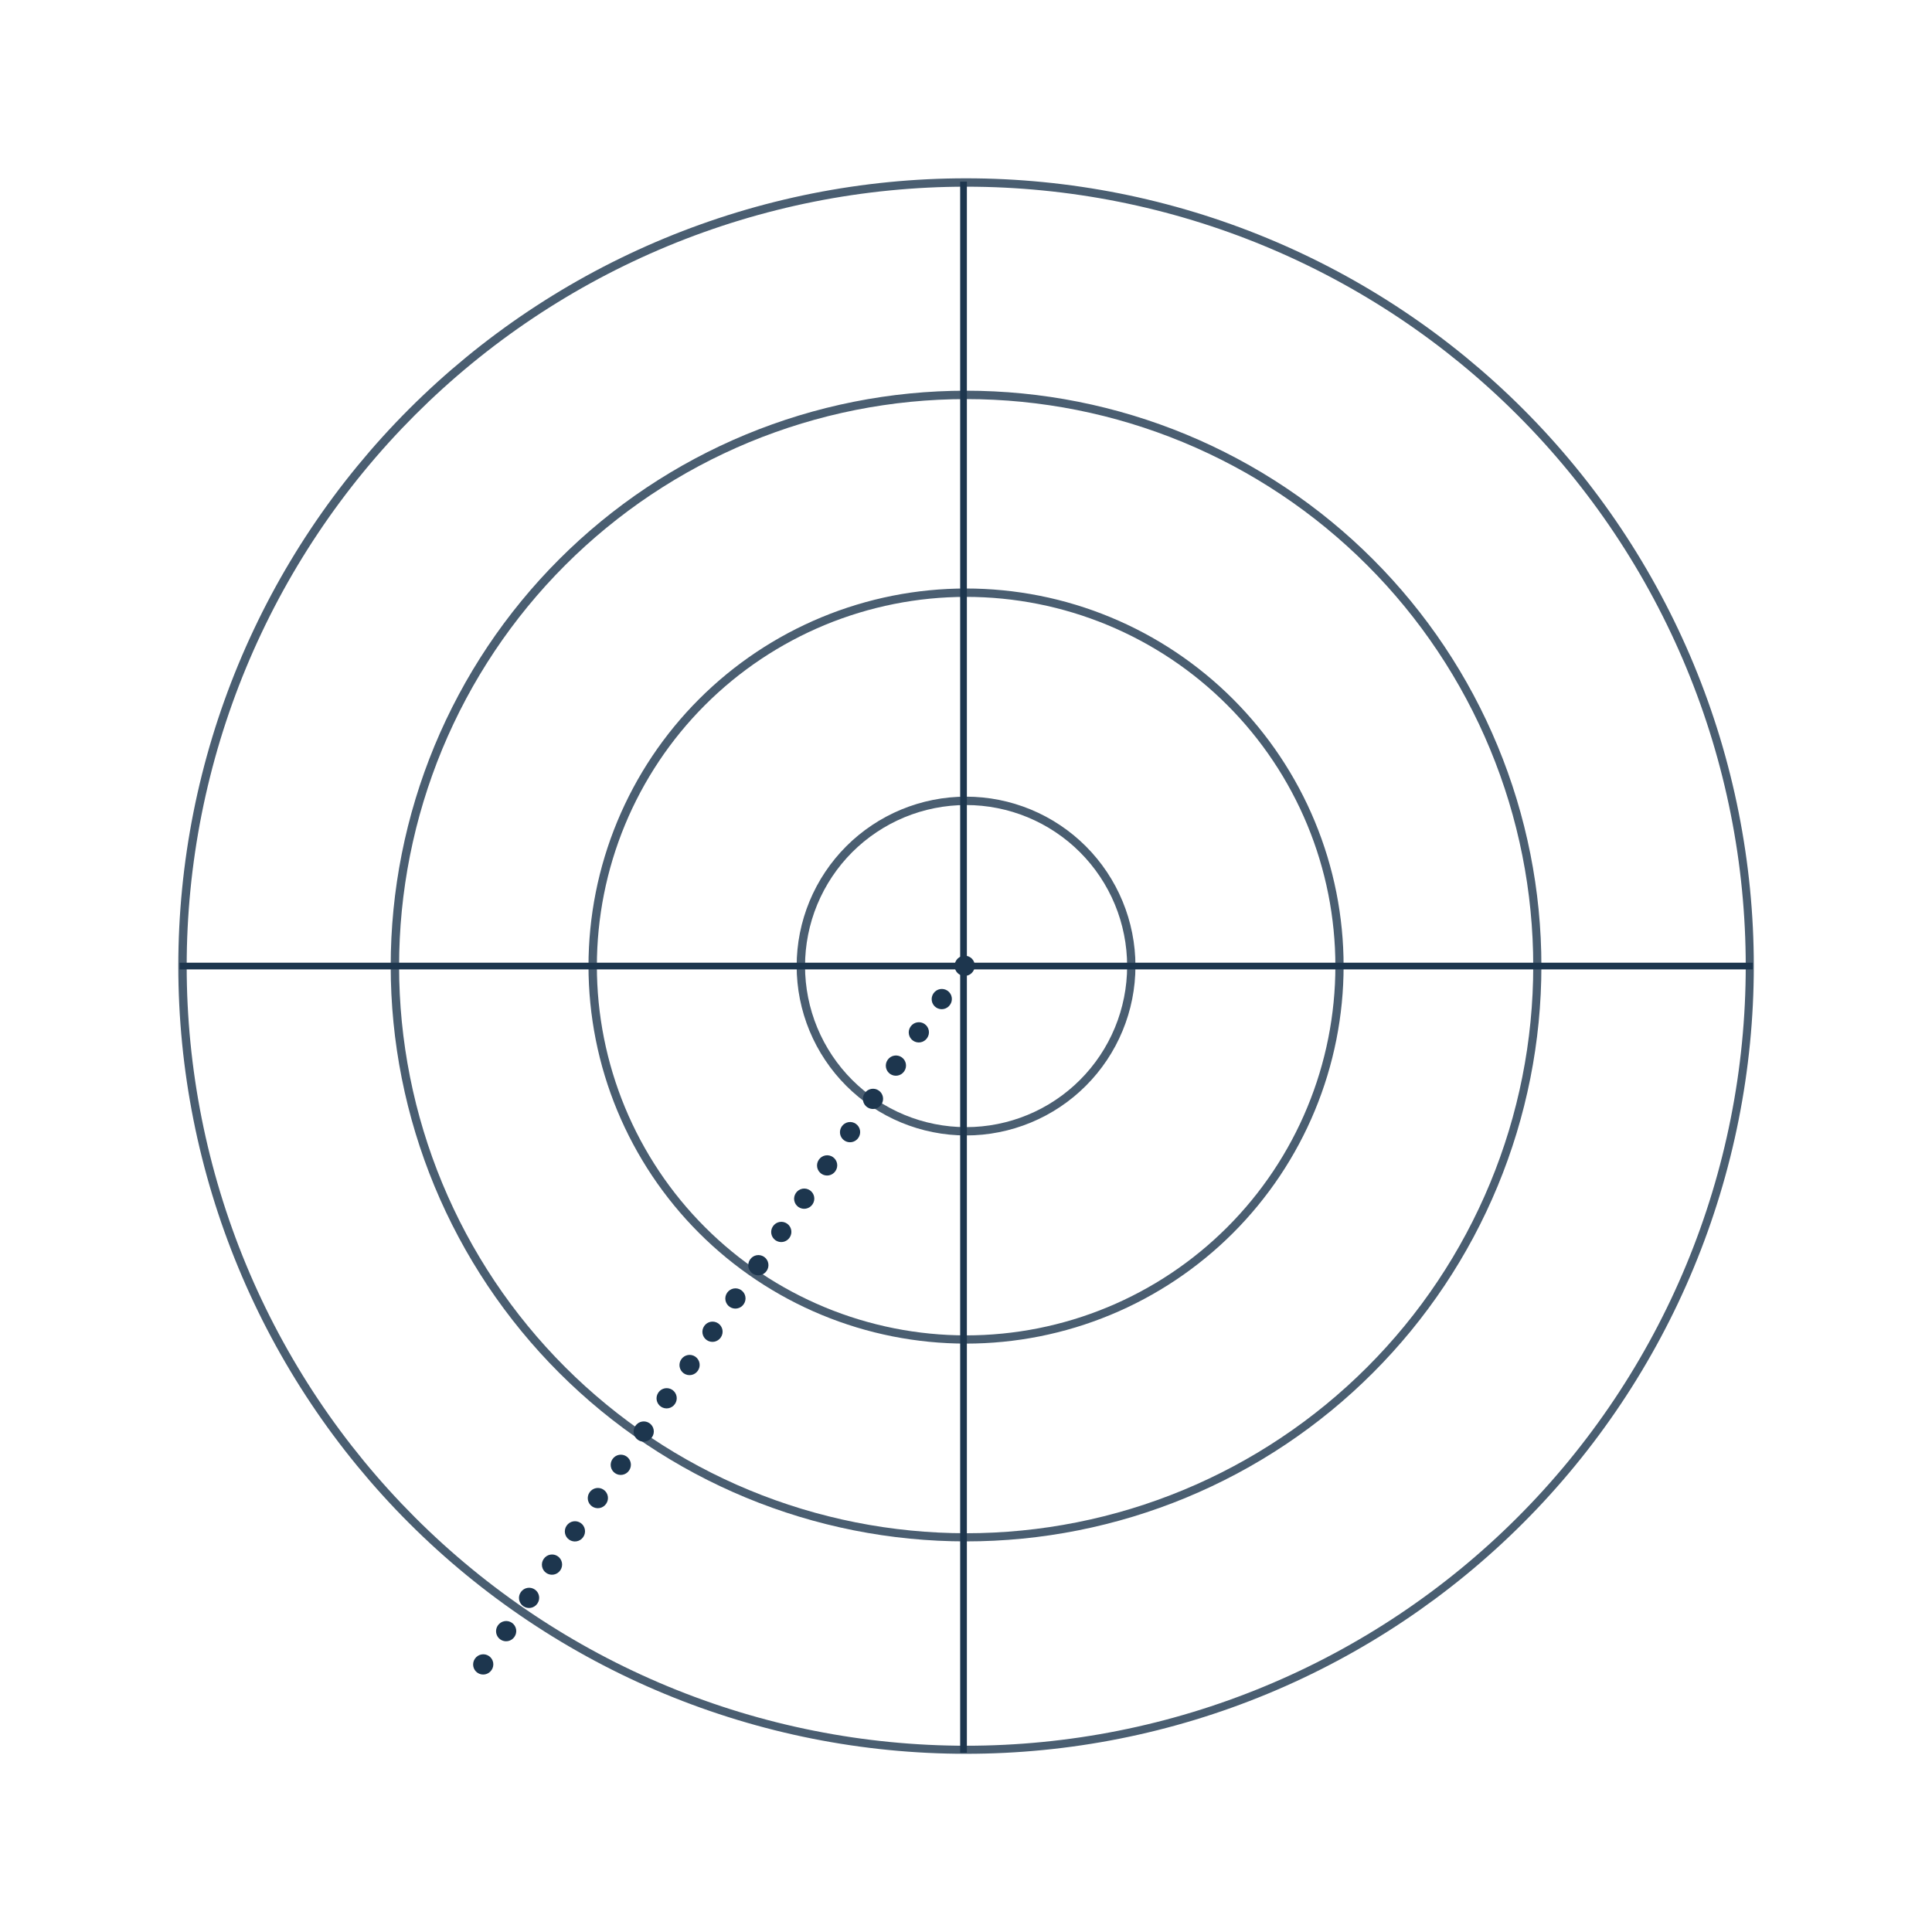 <?xml version="1.0" encoding="UTF-8"?>
<svg xmlns="http://www.w3.org/2000/svg" xmlns:xlink="http://www.w3.org/1999/xlink" width="786.96pt" height="786.96pt" viewBox="0 0 786.96 786.96" version="1.1">
<defs>
<clipPath id="clip1">
  <path d="M 72.629 72.629 L 714.375 72.629 L 714.375 714.375 L 72.629 714.375 Z M 72.629 72.629 "/>
</clipPath>
<clipPath id="clip2">
  <path d="M 72.629 393.5 C 72.629 388.25 72.758 383 73.016 377.758 C 73.273 372.512 73.66 367.277 74.176 362.051 C 74.688 356.824 75.332 351.613 76.102 346.418 C 76.871 341.227 77.77 336.051 78.793 330.902 C 79.82 325.75 80.969 320.629 82.246 315.535 C 83.52 310.441 84.922 305.383 86.445 300.355 C 87.969 295.332 89.617 290.348 91.387 285.402 C 93.156 280.457 95.043 275.559 97.055 270.707 C 99.062 265.855 101.191 261.059 103.438 256.312 C 105.68 251.562 108.043 246.875 110.516 242.242 C 112.992 237.613 115.582 233.043 118.281 228.539 C 120.98 224.035 123.789 219.602 126.707 215.234 C 129.625 210.867 132.645 206.574 135.773 202.359 C 138.902 198.141 142.133 194 145.465 189.941 C 148.797 185.883 152.223 181.906 155.75 178.016 C 159.277 174.125 162.898 170.324 166.609 166.609 C 170.324 162.898 174.125 159.277 178.016 155.75 C 181.906 152.223 185.883 148.797 189.941 145.465 C 194 142.133 198.141 138.902 202.359 135.773 C 206.574 132.645 210.867 129.625 215.234 126.707 C 219.602 123.789 224.035 120.98 228.539 118.281 C 233.043 115.582 237.613 112.992 242.242 110.516 C 246.875 108.043 251.562 105.68 256.312 103.438 C 261.059 101.191 265.855 99.062 270.707 97.055 C 275.559 95.043 280.457 93.156 285.402 91.387 C 290.348 89.617 295.332 87.969 300.355 86.445 C 305.383 84.922 310.441 83.52 315.535 82.246 C 320.629 80.969 325.75 79.82 330.902 78.793 C 336.051 77.77 341.227 76.871 346.418 76.102 C 351.613 75.332 356.824 74.688 362.051 74.176 C 367.277 73.66 372.512 73.273 377.758 73.016 C 383 72.758 388.25 72.629 393.5 72.629 C 398.754 72.629 404 72.758 409.246 73.016 C 414.492 73.273 419.727 73.66 424.953 74.176 C 430.18 74.688 435.387 75.332 440.582 76.102 C 445.777 76.871 450.949 77.77 456.102 78.793 C 461.25 79.82 466.371 80.969 471.469 82.246 C 476.562 83.52 481.621 84.922 486.645 86.445 C 491.672 87.969 496.656 89.617 501.602 91.387 C 506.543 93.156 511.441 95.043 516.293 97.055 C 521.145 99.062 525.945 101.191 530.691 103.438 C 535.438 105.68 540.129 108.043 544.758 110.516 C 549.391 112.992 553.957 115.582 558.461 118.281 C 562.969 120.98 567.402 123.789 571.77 126.707 C 576.137 129.625 580.426 132.645 584.645 135.773 C 588.863 138.902 593 142.133 597.062 145.465 C 601.121 148.797 605.094 152.223 608.984 155.75 C 612.879 159.277 616.68 162.898 620.391 166.609 C 624.105 170.324 627.727 174.125 631.254 178.016 C 634.777 181.906 638.207 185.883 641.539 189.941 C 644.871 194 648.102 198.141 651.23 202.359 C 654.355 206.574 657.379 210.867 660.297 215.234 C 663.215 219.602 666.023 224.035 668.723 228.539 C 671.422 233.043 674.012 237.613 676.484 242.242 C 678.961 246.875 681.32 251.562 683.566 256.312 C 685.812 261.059 687.938 265.855 689.949 270.707 C 691.957 275.559 693.848 280.457 695.617 285.402 C 697.387 290.348 699.031 295.332 700.559 300.355 C 702.082 305.383 703.48 310.441 704.758 315.535 C 706.035 320.629 707.184 325.75 708.207 330.902 C 709.234 336.051 710.129 341.227 710.902 346.418 C 711.672 351.613 712.312 356.824 712.828 362.051 C 713.344 367.277 713.73 372.512 713.988 377.758 C 714.246 383 714.375 388.25 714.375 393.5 C 714.375 398.754 714.246 404 713.988 409.246 C 713.73 414.492 713.344 419.727 712.828 424.953 C 712.312 430.18 711.672 435.391 710.902 440.582 C 710.129 445.777 709.234 450.949 708.207 456.102 C 707.184 461.25 706.035 466.375 704.758 471.469 C 703.48 476.562 702.082 481.621 700.559 486.645 C 699.031 491.672 697.387 496.656 695.617 501.602 C 693.848 506.543 691.957 511.441 689.949 516.293 C 687.938 521.145 685.812 525.945 683.566 530.691 C 681.32 535.438 678.961 540.129 676.484 544.758 C 674.012 549.391 671.422 553.957 668.723 558.461 C 666.023 562.969 663.215 567.402 660.297 571.77 C 657.379 576.137 654.355 580.426 651.227 584.645 C 648.102 588.863 644.871 593 641.539 597.062 C 638.207 601.121 634.777 605.094 631.254 608.984 C 627.727 612.879 624.105 616.68 620.391 620.395 C 616.68 624.105 612.879 627.727 608.984 631.254 C 605.094 634.777 601.121 638.207 597.062 641.539 C 593 644.871 588.863 648.102 584.645 651.23 C 580.426 654.355 576.137 657.379 571.77 660.297 C 567.402 663.215 562.969 666.023 558.461 668.723 C 553.957 671.422 549.391 674.012 544.758 676.484 C 540.129 678.961 535.438 681.32 530.691 683.566 C 525.945 685.812 521.145 687.938 516.293 689.949 C 511.441 691.957 506.543 693.848 501.602 695.617 C 496.656 697.387 491.672 699.031 486.645 700.559 C 481.621 702.082 476.562 703.48 471.469 704.758 C 466.371 706.035 461.25 707.184 456.102 708.207 C 450.949 709.234 445.777 710.129 440.582 710.902 C 435.387 711.672 430.18 712.312 424.953 712.828 C 419.727 713.344 414.492 713.73 409.246 713.988 C 404 714.246 398.754 714.375 393.5 714.375 C 388.25 714.375 383 714.246 377.758 713.988 C 372.512 713.73 367.277 713.344 362.051 712.828 C 356.824 712.312 351.613 711.672 346.418 710.902 C 341.227 710.129 336.051 709.234 330.902 708.207 C 325.75 707.184 320.629 706.035 315.535 704.758 C 310.441 703.48 305.383 702.082 300.355 700.559 C 295.332 699.031 290.348 697.387 285.402 695.617 C 280.457 693.848 275.559 691.957 270.707 689.949 C 265.855 687.938 261.059 685.812 256.312 683.566 C 251.562 681.32 246.875 678.961 242.242 676.484 C 237.613 674.012 233.043 671.422 228.539 668.723 C 224.035 666.023 219.602 663.215 215.234 660.297 C 210.867 657.379 206.574 654.355 202.359 651.23 C 198.141 648.102 194 644.871 189.941 641.539 C 185.883 638.207 181.906 634.777 178.016 631.254 C 174.125 627.727 170.324 624.105 166.609 620.391 C 162.898 616.68 159.277 612.879 155.75 608.984 C 152.223 605.094 148.797 601.121 145.465 597.062 C 142.133 593 138.902 588.863 135.773 584.645 C 132.645 580.426 129.625 576.137 126.707 571.77 C 123.789 567.402 120.98 562.969 118.281 558.461 C 115.582 553.957 112.992 549.391 110.516 544.758 C 108.043 540.129 105.68 535.438 103.438 530.691 C 101.191 525.945 99.062 521.145 97.055 516.293 C 95.043 511.441 93.156 506.543 91.387 501.602 C 89.617 496.656 87.969 491.672 86.445 486.645 C 84.922 481.621 83.52 476.562 82.246 471.469 C 80.969 466.375 79.82 461.25 78.793 456.102 C 77.77 450.949 76.871 445.777 76.102 440.582 C 75.332 435.391 74.688 430.18 74.176 424.953 C 73.66 419.727 73.273 414.492 73.016 409.246 C 72.758 404 72.629 398.754 72.629 393.5 Z M 72.629 393.5 "/>
</clipPath>
<clipPath id="clip3">
  <path d="M 159.145 159.145 L 627.855 159.145 L 627.855 627.855 L 159.145 627.855 Z M 159.145 159.145 "/>
</clipPath>
<clipPath id="clip4">
  <path d="M 159.145 393.5 C 159.145 385.824 159.523 378.168 160.273 370.531 C 161.027 362.891 162.152 355.309 163.648 347.781 C 165.148 340.254 167.008 332.816 169.238 325.473 C 171.465 318.125 174.047 310.91 176.984 303.816 C 179.922 296.727 183.199 289.797 186.82 283.027 C 190.438 276.258 194.379 269.684 198.641 263.301 C 202.906 256.918 207.473 250.762 212.344 244.828 C 217.211 238.895 222.359 233.215 227.789 227.789 C 233.215 222.359 238.895 217.211 244.828 212.344 C 250.762 207.473 256.918 202.906 263.301 198.641 C 269.684 194.379 276.258 190.438 283.027 186.82 C 289.797 183.199 296.727 179.922 303.816 176.984 C 310.91 174.047 318.125 171.465 325.473 169.238 C 332.816 167.008 340.254 165.148 347.781 163.648 C 355.309 162.152 362.891 161.027 370.531 160.273 C 378.168 159.523 385.824 159.145 393.5 159.145 C 401.176 159.145 408.832 159.523 416.473 160.273 C 424.109 161.027 431.695 162.152 439.223 163.648 C 446.75 165.148 454.188 167.008 461.531 169.238 C 468.875 171.465 476.094 174.047 483.184 176.984 C 490.277 179.922 497.207 183.199 503.977 186.82 C 510.746 190.438 517.32 194.379 523.703 198.641 C 530.082 202.906 536.242 207.473 542.176 212.344 C 548.109 217.211 553.789 222.359 559.215 227.789 C 564.641 233.215 569.789 238.895 574.66 244.828 C 579.527 250.762 584.098 256.918 588.359 263.301 C 592.625 269.684 596.566 276.258 600.184 283.027 C 603.801 289.797 607.078 296.727 610.016 303.816 C 612.953 310.91 615.535 318.125 617.766 325.473 C 619.992 332.816 621.855 340.254 623.352 347.781 C 624.852 355.309 625.977 362.891 626.727 370.531 C 627.48 378.168 627.855 385.824 627.855 393.5 C 627.855 401.176 627.48 408.832 626.727 416.473 C 625.977 424.109 624.852 431.695 623.352 439.223 C 621.855 446.75 619.992 454.188 617.766 461.531 C 615.535 468.875 612.953 476.094 610.016 483.184 C 607.078 490.277 603.801 497.207 600.184 503.977 C 596.566 510.746 592.625 517.32 588.359 523.703 C 584.098 530.082 579.527 536.242 574.66 542.176 C 569.789 548.109 564.641 553.789 559.215 559.215 C 553.789 564.641 548.109 569.789 542.176 574.66 C 536.242 579.527 530.082 584.098 523.703 588.359 C 517.32 592.625 510.746 596.566 503.977 600.184 C 497.207 603.801 490.277 607.078 483.184 610.016 C 476.094 612.953 468.875 615.535 461.531 617.766 C 454.188 619.992 446.75 621.855 439.223 623.352 C 431.695 624.852 424.109 625.977 416.473 626.727 C 408.832 627.48 401.176 627.855 393.5 627.855 C 385.824 627.855 378.168 627.48 370.531 626.727 C 362.891 625.977 355.309 624.852 347.781 623.352 C 340.254 621.855 332.816 619.992 325.473 617.766 C 318.125 615.535 310.91 612.953 303.816 610.016 C 296.727 607.078 289.797 603.801 283.027 600.184 C 276.258 596.566 269.684 592.625 263.301 588.359 C 256.918 584.098 250.762 579.531 244.828 574.66 C 238.895 569.789 233.215 564.641 227.789 559.215 C 222.359 553.789 217.211 548.109 212.344 542.176 C 207.473 536.242 202.906 530.082 198.641 523.703 C 194.379 517.32 190.438 510.746 186.82 503.977 C 183.199 497.207 179.922 490.277 176.984 483.184 C 174.047 476.094 171.465 468.875 169.238 461.531 C 167.008 454.188 165.148 446.75 163.648 439.223 C 162.152 431.695 161.027 424.109 160.273 416.473 C 159.523 408.832 159.145 401.176 159.145 393.5 Z M 159.145 393.5 "/>
</clipPath>
<clipPath id="clip5">
  <path d="M 324.5 324.5 L 462.5 324.5 L 462.5 462.5 L 324.5 462.5 Z M 324.5 324.5 "/>
</clipPath>
<clipPath id="clip6">
  <path d="M 324.5 393.5 C 324.5 391.238 324.609 388.984 324.832 386.734 C 325.051 384.488 325.383 382.254 325.824 380.039 C 326.266 377.82 326.812 375.633 327.469 373.469 C 328.125 371.309 328.887 369.184 329.75 367.094 C 330.617 365.008 331.582 362.965 332.645 360.973 C 333.711 358.98 334.871 357.043 336.129 355.164 C 337.383 353.285 338.727 351.473 340.16 349.727 C 341.594 347.98 343.109 346.305 344.707 344.707 C 346.305 343.109 347.98 341.594 349.727 340.16 C 351.473 338.727 353.285 337.383 355.164 336.129 C 357.043 334.871 358.98 333.711 360.973 332.645 C 362.965 331.582 365.008 330.617 367.094 329.75 C 369.18 328.887 371.309 328.125 373.469 327.469 C 375.633 326.812 377.82 326.266 380.039 325.824 C 382.254 325.383 384.488 325.051 386.734 324.832 C 388.984 324.609 391.238 324.5 393.5 324.5 C 395.758 324.5 398.012 324.609 400.262 324.832 C 402.512 325.051 404.742 325.383 406.961 325.824 C 409.176 326.266 411.367 326.812 413.527 327.469 C 415.691 328.125 417.816 328.887 419.906 329.75 C 421.992 330.617 424.031 331.582 426.027 332.645 C 428.02 333.711 429.953 334.871 431.832 336.129 C 433.711 337.383 435.527 338.727 437.273 340.16 C 439.02 341.594 440.691 343.109 442.289 344.707 C 443.887 346.305 445.402 347.98 446.836 349.727 C 448.27 351.473 449.613 353.285 450.871 355.164 C 452.125 357.043 453.285 358.98 454.352 360.973 C 455.418 362.965 456.383 365.008 457.246 367.094 C 458.113 369.184 458.871 371.309 459.527 373.469 C 460.184 375.633 460.734 377.82 461.172 380.039 C 461.613 382.254 461.945 384.488 462.168 386.734 C 462.391 388.984 462.5 391.238 462.5 393.5 C 462.5 395.758 462.391 398.012 462.168 400.262 C 461.945 402.512 461.613 404.742 461.172 406.961 C 460.734 409.176 460.184 411.367 459.527 413.527 C 458.871 415.691 458.113 417.816 457.246 419.906 C 456.383 421.992 455.418 424.031 454.352 426.027 C 453.285 428.02 452.125 429.953 450.871 431.832 C 449.613 433.711 448.27 435.527 446.836 437.273 C 445.402 439.02 443.887 440.691 442.289 442.289 C 440.691 443.887 439.02 445.402 437.273 446.836 C 435.527 448.27 433.711 449.613 431.832 450.871 C 429.953 452.125 428.02 453.285 426.027 454.352 C 424.031 455.418 421.992 456.383 419.906 457.246 C 417.816 458.113 415.691 458.871 413.527 459.527 C 411.367 460.184 409.176 460.734 406.961 461.172 C 404.742 461.613 402.512 461.945 400.262 462.168 C 398.012 462.391 395.758 462.5 393.5 462.5 C 391.238 462.5 388.984 462.391 386.734 462.168 C 384.488 461.945 382.254 461.613 380.039 461.172 C 377.82 460.734 375.633 460.184 373.469 459.527 C 371.309 458.871 369.184 458.113 367.094 457.246 C 365.008 456.383 362.965 455.418 360.973 454.352 C 358.98 453.285 357.043 452.125 355.164 450.871 C 353.285 449.613 351.473 448.27 349.727 446.836 C 347.98 445.402 346.305 443.887 344.707 442.289 C 343.109 440.691 341.594 439.02 340.16 437.273 C 338.727 435.527 337.383 433.711 336.129 431.832 C 334.871 429.953 333.711 428.02 332.645 426.027 C 331.582 424.031 330.617 421.992 329.75 419.906 C 328.887 417.816 328.125 415.691 327.469 413.527 C 326.812 411.367 326.266 409.176 325.824 406.961 C 325.383 404.742 325.051 402.512 324.832 400.262 C 324.609 398.012 324.5 395.758 324.5 393.5 Z M 324.5 393.5 "/>
</clipPath>
<clipPath id="clip7">
  <path d="M 239.711 239.711 L 547.289 239.711 L 547.289 547.289 L 239.711 547.289 Z M 239.711 239.711 "/>
</clipPath>
<clipPath id="clip8">
  <path d="M 239.711 393.5 C 239.711 388.465 239.961 383.441 240.453 378.426 C 240.945 373.414 241.684 368.438 242.668 363.5 C 243.648 358.559 244.871 353.68 246.336 348.859 C 247.797 344.039 249.492 339.301 251.418 334.648 C 253.348 329.996 255.496 325.449 257.871 321.004 C 260.246 316.562 262.832 312.25 265.629 308.062 C 268.43 303.871 271.426 299.832 274.621 295.938 C 277.816 292.047 281.195 288.316 284.758 284.758 C 288.316 281.195 292.047 277.816 295.938 274.621 C 299.832 271.426 303.871 268.43 308.062 265.629 C 312.25 262.832 316.562 260.246 321.004 257.871 C 325.449 255.496 329.996 253.348 334.648 251.418 C 339.301 249.492 344.039 247.797 348.859 246.336 C 353.68 244.871 358.559 243.652 363.5 242.668 C 368.438 241.684 373.414 240.945 378.426 240.453 C 383.441 239.961 388.465 239.711 393.5 239.711 C 398.539 239.711 403.562 239.961 408.574 240.453 C 413.586 240.945 418.562 241.684 423.504 242.668 C 428.445 243.648 433.324 244.871 438.145 246.336 C 442.965 247.797 447.699 249.492 452.352 251.418 C 457.008 253.348 461.555 255.496 465.996 257.871 C 470.438 260.246 474.754 262.832 478.941 265.629 C 483.129 268.43 487.168 271.426 491.062 274.621 C 494.957 277.816 498.684 281.195 502.246 284.758 C 505.809 288.316 509.184 292.047 512.379 295.938 C 515.574 299.832 518.574 303.871 521.371 308.062 C 524.168 312.25 526.754 316.562 529.129 321.004 C 531.504 325.449 533.656 329.996 535.582 334.648 C 537.512 339.301 539.203 344.039 540.668 348.859 C 542.129 353.68 543.352 358.559 544.336 363.5 C 545.316 368.438 546.055 373.414 546.547 378.426 C 547.043 383.441 547.289 388.465 547.289 393.5 C 547.289 398.539 547.043 403.562 546.547 408.574 C 546.055 413.586 545.316 418.562 544.336 423.504 C 543.352 428.445 542.129 433.324 540.668 438.145 C 539.203 442.965 537.512 447.699 535.582 452.352 C 533.656 457.008 531.504 461.555 529.129 465.996 C 526.754 470.438 524.168 474.754 521.371 478.941 C 518.574 483.129 515.574 487.168 512.379 491.062 C 509.184 494.957 505.809 498.684 502.246 502.246 C 498.684 505.809 494.957 509.188 491.062 512.379 C 487.168 515.574 483.129 518.574 478.941 521.371 C 474.754 524.168 470.438 526.754 465.996 529.129 C 461.555 531.504 457.008 533.656 452.352 535.582 C 447.699 537.512 442.965 539.203 438.145 540.668 C 433.324 542.129 428.445 543.352 423.504 544.336 C 418.562 545.316 413.586 546.055 408.574 546.547 C 403.562 547.043 398.539 547.289 393.5 547.289 C 388.465 547.289 383.441 547.043 378.426 546.547 C 373.414 546.055 368.438 545.316 363.5 544.336 C 358.559 543.352 353.68 542.129 348.859 540.668 C 344.039 539.203 339.301 537.512 334.648 535.582 C 329.996 533.656 325.449 531.504 321.004 529.129 C 316.562 526.754 312.25 524.168 308.062 521.371 C 303.871 518.574 299.832 515.574 295.938 512.379 C 292.047 509.188 288.316 505.809 284.758 502.246 C 281.195 498.684 277.816 494.957 274.621 491.062 C 271.426 487.168 268.43 483.129 265.629 478.941 C 262.832 474.754 260.246 470.438 257.871 465.996 C 255.496 461.555 253.348 457.008 251.418 452.352 C 249.492 447.699 247.797 442.965 246.336 438.145 C 244.871 433.324 243.648 428.445 242.668 423.504 C 241.684 418.562 240.945 413.586 240.453 408.574 C 239.961 403.562 239.711 398.539 239.711 393.5 Z M 239.711 393.5 "/>
</clipPath>
</defs>
<g id="surface1">
<g clip-path="url(#clip1)" clip-rule="nonzero">
<g clip-path="url(#clip2)" clip-rule="nonzero">
<path style="fill:none;stroke-width:10;stroke-linecap:butt;stroke-linejoin:miter;stroke:rgb(11.372%,21.176%,30.588%);stroke-opacity:0.8;stroke-miterlimit:4;" d="M 939.788 469.891 C 939.788 477.585 939.599 485.267 939.222 492.95 C 938.844 500.632 938.278 508.298 937.523 515.952 C 936.767 523.606 935.829 531.237 934.702 538.839 C 933.57 546.447 932.26 554.021 930.755 561.566 C 929.257 569.106 927.575 576.611 925.704 584.07 C 923.834 591.53 921.786 598.938 919.555 606.294 C 917.318 613.656 914.91 620.955 912.318 628.197 C 909.727 635.434 906.958 642.607 904.018 649.712 C 901.072 656.817 897.96 663.847 894.671 670.797 C 891.382 677.748 887.927 684.618 884.3 691.396 C 880.679 698.181 876.886 704.868 872.933 711.464 C 868.981 718.065 864.868 724.558 860.595 730.953 C 856.321 737.348 851.894 743.629 847.318 749.807 C 842.735 755.986 838.005 762.043 833.125 767.993 C 828.246 773.936 823.223 779.754 818.063 785.451 C 812.898 791.155 807.595 796.72 802.155 802.155 C 796.721 807.595 791.155 812.898 785.451 818.063 C 779.754 823.223 773.936 828.246 767.993 833.125 C 762.043 838.005 755.986 842.735 749.808 847.317 C 743.63 851.894 737.349 856.321 730.953 860.595 C 724.558 864.868 718.065 868.981 711.464 872.933 C 704.868 876.886 698.181 880.679 691.397 884.3 C 684.618 887.927 677.748 891.382 670.797 894.671 C 663.847 897.96 656.817 901.072 649.712 904.018 C 642.607 906.958 635.434 909.727 628.198 912.318 C 620.955 914.91 613.656 917.318 606.294 919.555 C 598.938 921.786 591.53 923.834 584.07 925.704 C 576.611 927.575 569.106 929.256 561.566 930.755 C 554.021 932.26 546.447 933.57 538.839 934.702 C 531.231 935.829 523.606 936.767 515.952 937.522 C 508.298 938.278 500.633 938.844 492.95 939.221 C 485.268 939.599 477.585 939.788 469.891 939.788 C 462.203 939.788 454.515 939.599 446.838 939.221 C 439.155 938.844 431.49 938.278 423.836 937.522 C 416.182 936.767 408.551 935.829 400.943 934.702 C 393.341 933.57 385.761 932.26 378.222 930.755 C 370.676 929.256 363.177 927.575 355.718 925.704 C 348.258 923.834 340.85 921.786 333.488 919.555 C 326.132 917.318 318.832 914.91 311.59 912.318 C 304.348 909.727 297.175 906.958 290.07 904.018 C 282.966 901.072 275.941 897.96 268.991 894.671 C 262.035 891.382 255.17 887.927 248.386 884.3 C 241.607 880.679 234.914 876.886 228.319 872.933 C 221.723 868.981 215.23 864.868 208.835 860.595 C 202.439 856.321 196.153 851.894 189.98 847.317 C 183.802 842.735 177.739 838.005 171.795 833.125 C 165.852 828.246 160.028 823.223 154.331 818.063 C 148.633 812.898 143.067 807.595 137.627 802.155 C 132.193 796.72 126.89 791.155 121.725 785.451 C 116.559 779.754 111.542 773.936 106.663 767.993 C 101.783 762.043 97.052 755.986 92.47 749.807 C 87.888 743.629 83.466 737.348 79.193 730.953 C 74.92 724.558 70.807 718.065 66.854 711.464 C 62.902 704.868 59.109 698.181 55.482 691.396 C 51.861 684.618 48.4 677.748 45.117 670.797 C 41.828 663.847 38.71 656.817 35.77 649.712 C 32.824 642.607 30.061 635.434 27.469 628.197 C 24.878 620.955 22.464 613.656 20.233 606.294 C 18.002 598.938 15.949 591.53 14.084 584.07 C 12.213 576.611 10.531 569.106 9.027 561.566 C 7.528 554.021 6.212 546.447 5.086 538.839 C 3.959 531.237 3.015 523.606 2.265 515.952 C 1.51 508.298 0.944 500.632 0.566 492.95 C 0.189 485.267 0 477.585 0 469.891 C 0 462.203 0.189 454.515 0.566 446.838 C 0.944 439.155 1.51 431.49 2.265 423.836 C 3.015 416.182 3.959 408.551 5.086 400.943 C 6.212 393.341 7.528 385.761 9.027 378.222 C 10.531 370.676 12.213 363.177 14.084 355.718 C 15.949 348.258 18.002 340.85 20.233 333.488 C 22.464 326.132 24.878 318.832 27.469 311.59 C 30.061 304.348 32.824 297.175 35.77 290.07 C 38.71 282.965 41.828 275.941 45.117 268.99 C 48.4 262.034 51.861 255.17 55.482 248.386 C 59.109 241.607 62.902 234.914 66.854 228.318 C 70.807 221.723 74.92 215.23 79.193 208.835 C 83.466 202.439 87.888 196.153 92.47 189.98 C 97.052 183.802 101.783 177.739 106.663 171.795 C 111.542 165.852 116.559 160.028 121.725 154.331 C 126.89 148.633 132.193 143.067 137.627 137.627 C 143.067 132.193 148.633 126.89 154.331 121.724 C 160.028 116.559 165.852 111.542 171.795 106.663 C 177.739 101.783 183.802 97.052 189.98 92.47 C 196.153 87.888 202.439 83.466 208.835 79.193 C 215.23 74.92 221.723 70.807 228.319 66.854 C 234.914 62.902 241.607 59.109 248.386 55.482 C 255.17 51.861 262.035 48.4 268.991 45.117 C 275.941 41.828 282.966 38.71 290.07 35.77 C 297.175 32.824 304.348 30.061 311.59 27.469 C 318.832 24.878 326.132 22.464 333.488 20.233 C 340.85 18.002 348.258 15.948 355.718 14.084 C 363.177 12.213 370.676 10.531 378.222 9.027 C 385.761 7.528 393.341 6.212 400.943 5.085 C 408.551 3.959 416.182 3.015 423.836 2.265 C 431.49 1.51 439.155 0.944 446.838 0.566 C 454.515 0.189 462.203 0 469.891 0 C 477.585 0 485.268 0.189 492.95 0.566 C 500.633 0.944 508.298 1.51 515.952 2.265 C 523.606 3.015 531.231 3.959 538.839 5.085 C 546.447 6.212 554.021 7.528 561.566 9.027 C 569.106 10.531 576.611 12.213 584.07 14.084 C 591.53 15.948 598.938 18.002 606.294 20.233 C 613.656 22.464 620.955 24.878 628.198 27.469 C 635.434 30.061 642.607 32.824 649.712 35.77 C 656.817 38.71 663.847 41.828 670.797 45.117 C 677.748 48.4 684.618 51.861 691.397 55.482 C 698.181 59.109 704.868 62.902 711.464 66.854 C 718.065 70.807 724.558 74.92 730.953 79.193 C 737.349 83.466 743.63 87.888 749.808 92.47 C 755.986 97.052 762.043 101.783 767.993 106.663 C 773.936 111.542 779.754 116.559 785.451 121.724 C 791.155 126.89 796.721 132.193 802.155 137.627 C 807.595 143.067 812.898 148.633 818.063 154.331 C 823.223 160.028 828.246 165.852 833.125 171.795 C 838.005 177.739 842.735 183.802 847.318 189.98 C 851.894 196.153 856.321 202.439 860.595 208.835 C 864.868 215.23 868.981 221.723 872.933 228.318 C 876.886 234.914 880.679 241.607 884.3 248.386 C 887.927 255.17 891.382 262.034 894.671 268.99 C 897.96 275.941 901.072 282.965 904.018 290.07 C 906.958 297.175 909.727 304.348 912.318 311.59 C 914.91 318.832 917.318 326.132 919.555 333.488 C 921.786 340.85 923.834 348.258 925.704 355.718 C 927.575 363.177 929.257 370.676 930.755 378.222 C 932.26 385.761 933.57 393.341 934.702 400.943 C 935.829 408.551 936.767 416.182 937.523 423.836 C 938.278 431.49 938.844 439.155 939.222 446.838 C 939.599 454.515 939.788 462.203 939.788 469.891 Z M 939.788 469.891 " transform="matrix(0.683,0,0,0.683,72.629,72.629)"/>
</g>
</g>
<g clip-path="url(#clip3)" clip-rule="nonzero">
<g clip-path="url(#clip4)" clip-rule="nonzero">
<path style="fill:none;stroke-width:10;stroke-linecap:butt;stroke-linejoin:miter;stroke:rgb(11.372%,21.176%,30.588%);stroke-opacity:0.8;stroke-miterlimit:4;" d="M 686.388 343.193 C 686.388 348.81 686.251 354.422 685.976 360.034 C 685.702 365.645 685.29 371.246 684.735 376.834 C 684.186 382.423 683.5 387.995 682.676 393.55 C 681.852 399.11 680.891 404.641 679.793 410.15 C 678.7 415.659 677.47 421.133 676.103 426.585 C 674.742 432.031 673.243 437.442 671.613 442.819 C 669.982 448.191 668.22 453.528 666.327 458.814 C 664.433 464.099 662.414 469.339 660.263 474.528 C 658.118 479.716 655.841 484.853 653.439 489.927 C 651.036 495.007 648.514 500.023 645.865 504.977 C 643.216 509.931 640.448 514.816 637.565 519.633 C 634.676 524.449 631.673 529.192 628.549 533.865 C 625.432 538.533 622.2 543.127 618.853 547.634 C 615.507 552.148 612.052 556.575 608.488 560.917 C 604.924 565.259 601.257 569.509 597.488 573.668 C 593.712 577.832 589.839 581.899 585.869 585.869 C 581.899 589.839 577.832 593.712 573.668 597.488 C 569.509 601.257 565.259 604.924 560.917 608.488 C 556.575 612.052 552.148 615.507 547.634 618.853 C 543.127 622.2 538.533 625.432 533.865 628.549 C 529.192 631.673 524.449 634.676 519.633 637.565 C 514.816 640.448 509.931 643.216 504.977 645.865 C 500.023 648.514 495.007 651.036 489.927 653.439 C 484.853 655.841 479.716 658.118 474.528 660.263 C 469.339 662.414 464.099 664.433 458.814 666.327 C 453.528 668.22 448.191 669.982 442.819 671.613 C 437.442 673.243 432.031 674.742 426.585 676.103 C 421.133 677.47 415.659 678.7 410.15 679.793 C 404.641 680.891 399.11 681.852 393.55 682.676 C 387.995 683.5 382.423 684.186 376.834 684.735 C 371.246 685.29 365.645 685.702 360.034 685.976 C 354.422 686.251 348.81 686.388 343.193 686.388 C 337.575 686.388 331.964 686.251 326.358 685.976 C 320.746 685.702 315.146 685.29 309.557 684.735 C 303.968 684.186 298.391 683.5 292.836 682.676 C 287.282 681.852 281.75 680.891 276.241 679.793 C 270.732 678.7 265.252 677.47 259.807 676.103 C 254.355 674.742 248.943 673.243 243.572 671.613 C 238.195 669.982 232.863 668.22 227.578 666.327 C 222.286 664.433 217.046 662.414 211.858 660.263 C 206.67 658.118 201.538 655.841 196.459 653.439 C 191.385 651.036 186.368 648.514 181.414 645.865 C 176.46 643.216 171.575 640.448 166.758 637.565 C 161.942 634.676 157.194 631.673 152.526 628.549 C 147.858 625.432 143.265 622.2 138.751 618.853 C 134.244 615.507 129.816 612.052 125.474 608.488 C 121.133 604.924 116.882 601.257 112.718 597.488 C 108.559 593.712 104.492 589.839 100.522 585.869 C 96.546 581.899 92.674 577.832 88.904 573.668 C 85.134 569.509 81.467 565.259 77.903 560.917 C 74.34 556.575 70.884 552.148 67.538 547.634 C 64.192 543.127 60.96 538.533 57.836 533.865 C 54.719 529.192 51.715 524.449 48.827 519.633 C 45.938 514.816 43.169 509.931 40.526 504.977 C 37.878 500.023 35.349 495.007 32.953 489.927 C 30.55 484.853 28.273 479.716 26.122 474.528 C 23.977 469.339 21.952 464.099 20.064 458.814 C 18.171 453.528 16.409 448.191 14.779 442.819 C 13.148 437.442 11.65 432.031 10.283 426.585 C 8.921 421.133 7.691 415.659 6.593 410.15 C 5.5 404.641 4.539 399.11 3.716 393.55 C 2.892 387.995 2.205 382.423 1.65 376.834 C 1.101 371.246 0.689 365.645 0.415 360.034 C 0.14 354.422 -0.003 348.81 -0.003 343.193 C -0.003 337.575 0.14 331.964 0.415 326.358 C 0.689 320.746 1.101 315.146 1.65 309.557 C 2.205 303.968 2.892 298.391 3.716 292.836 C 4.539 287.282 5.5 281.75 6.593 276.241 C 7.691 270.732 8.921 265.252 10.283 259.807 C 11.65 254.355 13.148 248.943 14.779 243.572 C 16.409 238.195 18.171 232.863 20.064 227.578 C 21.952 222.286 23.977 217.046 26.122 211.858 C 28.273 206.67 30.55 201.538 32.953 196.459 C 35.349 191.385 37.878 186.368 40.526 181.414 C 43.169 176.46 45.938 171.575 48.827 166.758 C 51.715 161.942 54.719 157.194 57.836 152.526 C 60.96 147.858 64.192 143.265 67.538 138.751 C 70.884 134.244 74.34 129.816 77.903 125.474 C 81.467 121.133 85.134 116.882 88.904 112.718 C 92.674 108.559 96.546 104.492 100.522 100.522 C 104.492 96.546 108.559 92.674 112.718 88.904 C 116.882 85.134 121.133 81.467 125.474 77.903 C 129.816 74.34 134.244 70.884 138.751 67.538 C 143.265 64.192 147.858 60.96 152.526 57.836 C 157.194 54.719 161.942 51.715 166.758 48.827 C 171.575 45.938 176.46 43.169 181.414 40.526 C 186.368 37.878 191.385 35.349 196.459 32.953 C 201.538 30.55 206.67 28.273 211.858 26.122 C 217.046 23.977 222.286 21.952 227.578 20.064 C 232.863 18.171 238.195 16.409 243.572 14.779 C 248.943 13.148 254.355 11.65 259.807 10.283 C 265.252 8.921 270.732 7.691 276.241 6.593 C 281.75 5.5 287.282 4.539 292.836 3.716 C 298.391 2.892 303.968 2.205 309.557 1.65 C 315.146 1.101 320.746 0.689 326.358 0.415 C 331.964 0.14 337.575 -0.003 343.193 -0.003 C 348.81 -0.003 354.422 0.14 360.034 0.415 C 365.645 0.689 371.246 1.101 376.834 1.65 C 382.423 2.205 387.995 2.892 393.55 3.716 C 399.11 4.539 404.641 5.5 410.15 6.593 C 415.659 7.691 421.133 8.921 426.585 10.283 C 432.031 11.65 437.442 13.148 442.819 14.779 C 448.191 16.409 453.528 18.171 458.814 20.064 C 464.099 21.952 469.339 23.977 474.528 26.122 C 479.716 28.273 484.853 30.55 489.927 32.953 C 495.007 35.349 500.023 37.878 504.977 40.526 C 509.931 43.169 514.816 45.938 519.633 48.827 C 524.449 51.715 529.192 54.719 533.865 57.836 C 538.533 60.96 543.127 64.192 547.634 67.538 C 552.148 70.884 556.575 74.34 560.917 77.903 C 565.259 81.467 569.509 85.134 573.668 88.904 C 577.832 92.674 581.899 96.546 585.869 100.522 C 589.839 104.492 593.712 108.559 597.488 112.718 C 601.257 116.882 604.924 121.133 608.488 125.474 C 612.052 129.816 615.507 134.244 618.853 138.751 C 622.2 143.265 625.432 147.858 628.549 152.526 C 631.673 157.194 634.676 161.942 637.565 166.758 C 640.448 171.575 643.216 176.46 645.865 181.414 C 648.514 186.368 651.036 191.385 653.439 196.459 C 655.841 201.538 658.118 206.67 660.263 211.858 C 662.414 217.046 664.433 222.286 666.327 227.578 C 668.22 232.863 669.982 238.195 671.613 243.572 C 673.243 248.943 674.742 254.355 676.103 259.807 C 677.47 265.252 678.7 270.732 679.793 276.241 C 680.891 281.75 681.852 287.282 682.676 292.836 C 683.5 298.391 684.186 303.968 684.735 309.557 C 685.29 315.146 685.702 320.746 685.976 326.358 C 686.251 331.964 686.388 337.575 686.388 343.193 Z M 686.388 343.193 " transform="matrix(0.683,0,0,0.683,159.146,159.146)"/>
</g>
</g>
<g clip-path="url(#clip5)" clip-rule="nonzero">
<g clip-path="url(#clip6)" clip-rule="nonzero">
<path style="fill:none;stroke-width:10;stroke-linecap:butt;stroke-linejoin:miter;stroke:rgb(11.372%,21.176%,30.588%);stroke-opacity:0.8;stroke-miterlimit:4;" d="M 202.092 101.047 C 202.092 102.7 202.052 104.353 201.972 106.006 C 201.886 107.654 201.766 109.301 201.606 110.949 C 201.44 112.596 201.24 114.238 201 115.874 C 200.754 117.51 200.473 119.135 200.147 120.759 C 199.827 122.378 199.466 123.991 199.06 125.599 C 198.66 127.2 198.219 128.796 197.739 130.375 C 197.258 131.96 196.744 133.527 196.183 135.089 C 195.628 136.645 195.033 138.184 194.398 139.717 C 193.769 141.244 193.094 142.754 192.39 144.247 C 191.681 145.74 190.937 147.222 190.159 148.681 C 189.381 150.139 188.563 151.575 187.717 152.994 C 186.864 154.412 185.978 155.808 185.062 157.181 C 184.142 158.56 183.192 159.91 182.208 161.237 C 181.218 162.564 180.206 163.868 179.153 165.15 C 178.106 166.425 177.025 167.678 175.916 168.902 C 174.806 170.126 173.667 171.328 172.495 172.495 C 171.328 173.667 170.127 174.806 168.902 175.915 C 167.678 177.025 166.425 178.106 165.15 179.153 C 163.868 180.206 162.564 181.218 161.237 182.208 C 159.91 183.192 158.56 184.141 157.181 185.062 C 155.808 185.983 154.413 186.864 152.994 187.717 C 151.575 188.563 150.134 189.381 148.681 190.159 C 147.222 190.937 145.74 191.681 144.247 192.39 C 142.754 193.1 141.244 193.769 139.711 194.398 C 138.184 195.033 136.645 195.628 135.089 196.183 C 133.527 196.743 131.96 197.258 130.375 197.739 C 128.797 198.219 127.201 198.66 125.599 199.06 C 123.991 199.466 122.378 199.827 120.759 200.147 C 119.135 200.473 117.51 200.753 115.874 200.999 C 114.238 201.24 112.596 201.44 110.949 201.606 C 109.301 201.766 107.654 201.886 106.007 201.972 C 104.353 202.052 102.7 202.092 101.047 202.092 C 99.394 202.092 97.741 202.052 96.087 201.972 C 94.434 201.886 92.787 201.766 91.139 201.606 C 89.497 201.44 87.856 201.24 86.22 200.999 C 84.584 200.753 82.953 200.473 81.334 200.147 C 79.71 199.827 78.097 199.466 76.495 199.06 C 74.888 198.66 73.297 198.219 71.713 197.739 C 70.134 197.258 68.561 196.743 67.005 196.183 C 65.449 195.628 63.904 195.033 62.377 194.398 C 60.85 193.769 59.339 193.1 57.841 192.39 C 56.348 191.681 54.872 190.937 53.413 190.159 C 51.954 189.381 50.519 188.563 49.1 187.717 C 47.681 186.864 46.28 185.983 44.907 185.062 C 43.534 184.141 42.178 183.192 40.851 182.208 C 39.524 181.218 38.22 180.206 36.944 179.153 C 35.663 178.106 34.41 177.025 33.186 175.915 C 31.962 174.806 30.766 173.667 29.593 172.495 C 28.426 171.328 27.288 170.126 26.178 168.902 C 25.063 167.678 23.987 166.425 22.935 165.15 C 21.888 163.868 20.87 162.564 19.886 161.237 C 18.902 159.91 17.947 158.56 17.031 157.181 C 16.11 155.808 15.224 154.412 14.377 152.994 C 13.525 151.575 12.712 150.139 11.929 148.681 C 11.151 147.222 10.407 145.74 9.704 144.247 C 8.994 142.754 8.325 141.244 7.69 139.717 C 7.061 138.184 6.466 136.645 5.905 135.089 C 5.35 133.527 4.83 131.96 4.349 130.375 C 3.869 128.796 3.428 127.2 3.028 125.599 C 2.627 123.991 2.267 122.378 1.941 120.759 C 1.621 119.135 1.335 117.51 1.094 115.874 C 0.848 114.238 0.648 112.596 0.488 110.949 C 0.322 109.301 0.202 107.654 0.122 106.006 C 0.042 104.353 0.002 102.7 0.002 101.047 C 0.002 99.394 0.042 97.74 0.122 96.087 C 0.202 94.434 0.322 92.787 0.488 91.139 C 0.648 89.497 0.848 87.856 1.094 86.22 C 1.335 84.583 1.621 82.953 1.941 81.334 C 2.267 79.71 2.627 78.097 3.028 76.495 C 3.428 74.887 3.869 73.297 4.349 71.713 C 4.83 70.134 5.35 68.561 5.905 67.005 C 6.466 65.449 7.061 63.904 7.69 62.377 C 8.325 60.85 8.994 59.339 9.704 57.841 C 10.407 56.348 11.151 54.872 11.929 53.413 C 12.712 51.954 13.525 50.518 14.377 49.1 C 15.224 47.681 16.11 46.285 17.031 44.907 C 17.947 43.534 18.902 42.184 19.886 40.851 C 20.87 39.524 21.888 38.22 22.935 36.944 C 23.987 35.663 25.063 34.416 26.178 33.186 C 27.288 31.961 28.426 30.766 29.593 29.593 C 30.766 28.426 31.962 27.288 33.186 26.178 C 34.41 25.063 35.663 23.987 36.944 22.935 C 38.22 21.888 39.524 20.87 40.851 19.886 C 42.178 18.902 43.534 17.947 44.907 17.031 C 46.28 16.11 47.681 15.224 49.1 14.377 C 50.519 13.525 51.954 12.712 53.413 11.929 C 54.872 11.151 56.348 10.407 57.841 9.703 C 59.339 8.994 60.85 8.325 62.377 7.69 C 63.904 7.061 65.449 6.466 67.005 5.905 C 68.561 5.35 70.134 4.83 71.713 4.349 C 73.297 3.869 74.888 3.428 76.495 3.028 C 78.097 2.627 79.71 2.267 81.334 1.941 C 82.953 1.62 84.584 1.334 86.22 1.094 C 87.856 0.848 89.497 0.648 91.139 0.488 C 92.787 0.322 94.434 0.202 96.087 0.122 C 97.741 0.042 99.394 0.002 101.047 0.002 C 102.7 0.002 104.353 0.042 106.001 0.122 C 107.654 0.202 109.301 0.322 110.949 0.488 C 112.596 0.648 114.238 0.848 115.874 1.094 C 117.51 1.334 119.135 1.62 120.759 1.941 C 122.378 2.267 123.991 2.627 125.599 3.028 C 127.201 3.428 128.797 3.869 130.375 4.349 C 131.96 4.83 133.527 5.35 135.089 5.905 C 136.645 6.466 138.184 7.061 139.711 7.69 C 141.244 8.325 142.754 8.994 144.247 9.703 C 145.74 10.407 147.222 11.151 148.681 11.929 C 150.134 12.712 151.575 13.525 152.994 14.377 C 154.413 15.224 155.808 16.11 157.181 17.031 C 158.56 17.947 159.91 18.902 161.237 19.886 C 162.564 20.87 163.868 21.888 165.15 22.935 C 166.425 23.987 167.678 25.063 168.902 26.178 C 170.127 27.288 171.328 28.426 172.495 29.593 C 173.667 30.766 174.806 31.961 175.916 33.186 C 177.025 34.416 178.106 35.663 179.153 36.944 C 180.206 38.22 181.218 39.524 182.208 40.851 C 183.192 42.184 184.142 43.534 185.062 44.907 C 185.978 46.285 186.864 47.681 187.717 49.1 C 188.563 50.518 189.381 51.954 190.159 53.413 C 190.937 54.872 191.681 56.348 192.39 57.841 C 193.094 59.339 193.769 60.85 194.398 62.377 C 195.033 63.904 195.628 65.449 196.183 67.005 C 196.744 68.561 197.258 70.134 197.739 71.713 C 198.219 73.297 198.66 74.887 199.06 76.495 C 199.466 78.097 199.827 79.71 200.147 81.334 C 200.473 82.953 200.754 84.583 201 86.22 C 201.24 87.856 201.44 89.497 201.606 91.139 C 201.766 92.787 201.886 94.434 201.972 96.087 C 202.052 97.74 202.092 99.394 202.092 101.047 Z M 202.092 101.047 " transform="matrix(0.683,0,0,0.683,324.499,324.499)"/>
</g>
</g>
<g clip-path="url(#clip7)" clip-rule="nonzero">
<g clip-path="url(#clip8)" clip-rule="nonzero">
<path style="fill:none;stroke-width:10;stroke-linecap:butt;stroke-linejoin:miter;stroke:rgb(11.372%,21.176%,30.588%);stroke-opacity:0.8;stroke-miterlimit:4;" d="M 450.422 225.21 C 450.422 228.899 450.33 232.578 450.153 236.261 C 449.97 239.945 449.701 243.618 449.335 247.285 C 448.975 250.951 448.523 254.613 447.985 258.256 C 447.442 261.9 446.812 265.533 446.097 269.148 C 445.377 272.763 444.57 276.356 443.672 279.931 C 442.779 283.506 441.796 287.059 440.726 290.588 C 439.656 294.112 438.501 297.613 437.259 301.079 C 436.018 304.552 434.691 307.99 433.278 311.393 C 431.871 314.803 430.378 318.172 428.799 321.501 C 427.226 324.83 425.567 328.125 423.828 331.375 C 422.094 334.624 420.275 337.833 418.382 340.991 C 416.488 344.154 414.515 347.266 412.467 350.332 C 410.419 353.398 408.297 356.407 406.1 359.37 C 403.909 362.328 401.638 365.234 399.299 368.082 C 396.965 370.931 394.556 373.723 392.08 376.451 C 389.608 379.186 387.063 381.851 384.46 384.46 C 381.851 387.063 379.186 389.608 376.451 392.08 C 373.723 394.556 370.931 396.965 368.082 399.299 C 365.234 401.638 362.328 403.909 359.37 406.1 C 356.407 408.297 353.398 410.419 350.332 412.467 C 347.266 414.515 344.154 416.488 340.991 418.382 C 337.833 420.275 334.624 422.094 331.375 423.828 C 328.125 425.567 324.83 427.226 321.501 428.799 C 318.172 430.378 314.803 431.871 311.393 433.278 C 307.99 434.691 304.552 436.018 301.079 437.259 C 297.613 438.501 294.112 439.656 290.588 440.726 C 287.059 441.796 283.506 442.779 279.931 443.672 C 276.356 444.57 272.763 445.377 269.148 446.097 C 265.533 446.812 261.9 447.442 258.256 447.985 C 254.613 448.523 250.951 448.975 247.285 449.335 C 243.618 449.701 239.945 449.97 236.261 450.153 C 232.578 450.33 228.899 450.422 225.21 450.422 C 221.526 450.422 217.842 450.33 214.158 450.153 C 210.48 449.97 206.807 449.701 203.135 449.335 C 199.468 448.975 195.813 448.523 192.163 447.985 C 188.519 447.442 184.887 446.812 181.277 446.097 C 177.662 445.377 174.064 444.57 170.488 443.672 C 166.913 442.779 163.361 441.796 159.837 440.726 C 156.307 439.656 152.812 438.501 149.34 437.259 C 145.868 436.018 142.43 434.691 139.026 433.278 C 135.622 431.871 132.253 430.378 128.918 428.799 C 125.589 427.226 122.3 425.567 119.045 423.828 C 115.796 422.094 112.592 420.275 109.429 418.382 C 106.265 416.488 103.153 414.515 100.093 412.467 C 97.027 410.419 94.012 408.297 91.055 406.1 C 88.092 403.909 85.186 401.638 82.337 399.299 C 79.488 396.965 76.702 394.556 73.968 392.08 C 71.239 389.608 68.568 387.063 65.965 384.46 C 63.357 381.851 60.817 379.186 58.34 376.451 C 55.863 373.723 53.46 370.931 51.121 368.082 C 48.781 365.234 46.516 362.328 44.319 359.37 C 42.122 356.407 40 353.398 37.952 350.332 C 35.904 347.266 33.937 344.154 32.043 340.991 C 30.144 337.833 28.331 334.624 26.592 331.375 C 24.853 328.125 23.199 324.83 21.621 321.501 C 20.047 318.172 18.554 314.803 17.141 311.393 C 15.734 307.99 14.407 304.552 13.166 301.079 C 11.924 297.613 10.769 294.112 9.699 290.588 C 8.63 287.059 7.646 283.506 6.747 279.931 C 5.855 276.356 5.049 272.763 4.328 269.148 C 3.607 265.533 2.978 261.9 2.44 258.256 C 1.897 254.613 1.445 250.951 1.084 247.285 C 0.724 243.618 0.449 239.945 0.272 236.261 C 0.089 232.578 -0.003 228.899 -0.003 225.21 C -0.003 221.526 0.089 217.842 0.272 214.158 C 0.449 210.48 0.724 206.807 1.084 203.135 C 1.445 199.468 1.897 195.813 2.44 192.163 C 2.978 188.519 3.607 184.887 4.328 181.277 C 5.049 177.662 5.855 174.064 6.747 170.488 C 7.646 166.913 8.63 163.361 9.699 159.837 C 10.769 156.307 11.924 152.812 13.166 149.34 C 14.407 145.868 15.734 142.43 17.141 139.026 C 18.554 135.622 20.047 132.253 21.621 128.918 C 23.199 125.589 24.853 122.3 26.592 119.045 C 28.331 115.796 30.144 112.592 32.043 109.429 C 33.937 106.265 35.904 103.153 37.952 100.093 C 40 97.027 42.122 94.012 44.319 91.055 C 46.516 88.092 48.781 85.186 51.121 82.337 C 53.46 79.488 55.863 76.702 58.34 73.968 C 60.817 71.239 63.357 68.568 65.965 65.965 C 68.568 63.357 71.239 60.817 73.968 58.34 C 76.702 55.863 79.488 53.46 82.337 51.121 C 85.186 48.781 88.092 46.516 91.055 44.319 C 94.012 42.122 97.027 40 100.093 37.952 C 103.153 35.904 106.265 33.937 109.429 32.043 C 112.592 30.144 115.796 28.331 119.045 26.592 C 122.3 24.853 125.589 23.199 128.918 21.621 C 132.253 20.047 135.622 18.554 139.026 17.141 C 142.43 15.734 145.868 14.407 149.34 13.166 C 152.812 11.924 156.307 10.769 159.837 9.699 C 163.361 8.63 166.913 7.646 170.488 6.747 C 174.064 5.855 177.662 5.049 181.277 4.328 C 184.887 3.607 188.519 2.978 192.163 2.44 C 195.813 1.897 199.468 1.445 203.135 1.084 C 206.807 0.724 210.48 0.449 214.158 0.272 C 217.842 0.089 221.526 -0.003 225.21 -0.003 C 228.899 -0.003 232.578 0.089 236.261 0.272 C 239.945 0.449 243.618 0.724 247.285 1.084 C 250.951 1.445 254.613 1.897 258.256 2.44 C 261.9 2.978 265.533 3.607 269.148 4.328 C 272.763 5.049 276.356 5.855 279.931 6.747 C 283.506 7.646 287.059 8.63 290.588 9.699 C 294.112 10.769 297.613 11.924 301.079 13.166 C 304.552 14.407 307.99 15.734 311.393 17.141 C 314.803 18.554 318.172 20.047 321.501 21.621 C 324.83 23.199 328.125 24.853 331.375 26.592 C 334.624 28.331 337.833 30.144 340.991 32.043 C 344.154 33.937 347.266 35.904 350.332 37.952 C 353.398 40 356.407 42.122 359.37 44.319 C 362.328 46.516 365.234 48.781 368.082 51.121 C 370.931 53.46 373.723 55.863 376.451 58.34 C 379.186 60.817 381.851 63.357 384.46 65.965 C 387.063 68.568 389.608 71.239 392.08 73.968 C 394.556 76.702 396.965 79.488 399.299 82.337 C 401.638 85.186 403.909 88.092 406.1 91.055 C 408.297 94.012 410.419 97.027 412.467 100.093 C 414.515 103.153 416.488 106.265 418.382 109.429 C 420.275 112.592 422.094 115.796 423.828 119.045 C 425.567 122.3 427.226 125.589 428.799 128.918 C 430.378 132.253 431.871 135.622 433.278 139.026 C 434.691 142.43 436.018 145.868 437.259 149.34 C 438.501 152.812 439.656 156.307 440.726 159.837 C 441.796 163.361 442.779 166.913 443.672 170.488 C 444.57 174.064 445.377 177.662 446.097 181.277 C 446.812 184.887 447.442 188.519 447.985 192.163 C 448.523 195.813 448.975 199.468 449.335 203.135 C 449.701 206.807 449.97 210.48 450.153 214.158 C 450.33 217.842 450.422 221.526 450.422 225.21 Z M 450.422 225.21 " transform="matrix(0.683,0,0,0.683,239.713,239.713)"/>
</g>
</g>
<path style="fill:none;stroke-width:4;stroke-linecap:butt;stroke-linejoin:miter;stroke:rgb(11.372%,21.176%,30.588%);stroke-opacity:1;stroke-miterlimit:4;" d="M -0.001 0.8 L -0.001 937.774 " transform="matrix(0.683,0,0,0.683,392.473,73.453)"/>
<path style="fill:none;stroke-width:4;stroke-linecap:butt;stroke-linejoin:miter;stroke:rgb(11.372%,21.176%,30.588%);stroke-opacity:1;stroke-miterlimit:4;" d="M 0.801 0 L 938.987 0 " transform="matrix(0.683,0,0,0.683,72.629,393.5)"/>
<path style=" stroke:none;fill-rule:nonzero;fill:rgb(11.372%,21.176%,30.588%);fill-opacity:1;" d="M 396.34 395.699 L 396.301 395.754 C 396.148 395.977 395.977 396.18 395.785 396.367 C 395.59 396.555 395.383 396.723 395.156 396.867 C 394.93 397.016 394.691 397.137 394.441 397.234 C 394.191 397.336 393.934 397.41 393.672 397.457 C 393.406 397.508 393.137 397.531 392.871 397.527 C 392.602 397.523 392.336 397.492 392.07 397.438 C 391.809 397.379 391.555 397.297 391.305 397.191 C 391.059 397.086 390.824 396.957 390.602 396.805 C 390.383 396.648 390.176 396.477 389.988 396.285 C 389.801 396.09 389.637 395.883 389.488 395.656 C 389.344 395.43 389.219 395.191 389.121 394.941 C 389.02 394.691 388.949 394.434 388.898 394.172 C 388.852 393.906 388.828 393.641 388.832 393.371 C 388.836 393.102 388.863 392.836 388.922 392.574 C 388.977 392.309 389.059 392.055 389.164 391.809 C 389.273 391.559 389.402 391.324 389.555 391.105 L 389.594 391.047 C 389.746 390.828 389.918 390.621 390.109 390.434 C 390.305 390.246 390.512 390.082 390.738 389.934 C 390.965 389.789 391.203 389.664 391.453 389.566 C 391.703 389.465 391.961 389.391 392.227 389.344 C 392.488 389.293 392.758 389.273 393.023 389.277 C 393.293 389.281 393.559 389.309 393.824 389.367 C 394.086 389.422 394.34 389.504 394.59 389.609 C 394.836 389.715 395.07 389.848 395.293 390 C 395.512 390.152 395.719 390.324 395.906 390.516 C 396.094 390.711 396.258 390.918 396.406 391.145 C 396.551 391.371 396.676 391.609 396.773 391.859 C 396.875 392.109 396.949 392.367 396.996 392.629 C 397.047 392.895 397.066 393.16 397.062 393.43 C 397.059 393.699 397.031 393.965 396.973 394.23 C 396.918 394.492 396.836 394.746 396.73 394.996 C 396.621 395.242 396.492 395.477 396.34 395.699 Z M 387 409.25 L 386.961 409.305 C 386.809 409.527 386.637 409.73 386.445 409.918 C 386.25 410.105 386.043 410.273 385.816 410.418 C 385.59 410.566 385.352 410.688 385.102 410.785 C 384.852 410.887 384.594 410.961 384.332 411.008 C 384.066 411.059 383.797 411.082 383.531 411.078 C 383.262 411.074 382.996 411.043 382.73 410.984 C 382.469 410.93 382.215 410.848 381.965 410.742 C 381.719 410.637 381.484 410.504 381.266 410.352 C 381.043 410.199 380.836 410.027 380.648 409.836 C 380.465 409.641 380.297 409.434 380.148 409.207 C 380.004 408.98 379.883 408.742 379.781 408.492 C 379.684 408.242 379.609 407.984 379.559 407.719 C 379.512 407.457 379.488 407.188 379.492 406.922 C 379.496 406.652 379.527 406.387 379.582 406.121 C 379.641 405.859 379.719 405.605 379.828 405.355 C 379.934 405.109 380.062 404.875 380.215 404.652 L 380.254 404.598 C 380.406 404.375 380.582 404.172 380.773 403.984 C 380.965 403.797 381.176 403.629 381.402 403.484 C 381.629 403.336 381.863 403.215 382.113 403.117 C 382.363 403.016 382.621 402.941 382.887 402.895 C 383.152 402.844 383.418 402.824 383.688 402.828 C 383.957 402.832 384.223 402.859 384.484 402.918 C 384.75 402.973 385.004 403.055 385.25 403.16 C 385.496 403.27 385.73 403.398 385.953 403.551 C 386.176 403.703 386.379 403.875 386.566 404.07 C 386.754 404.262 386.922 404.473 387.066 404.695 C 387.215 404.922 387.336 405.16 387.438 405.41 C 387.535 405.66 387.609 405.918 387.656 406.184 C 387.707 406.445 387.73 406.715 387.727 406.984 C 387.723 407.25 387.691 407.52 387.633 407.781 C 387.578 408.043 387.496 408.301 387.391 408.547 C 387.285 408.793 387.152 409.027 387 409.25 Z M 377.664 422.797 L 377.625 422.855 C 377.473 423.074 377.297 423.281 377.105 423.469 C 376.914 423.656 376.703 423.824 376.477 423.969 C 376.25 424.113 376.016 424.238 375.766 424.336 C 375.516 424.438 375.258 424.512 374.992 424.559 C 374.727 424.609 374.461 424.629 374.191 424.625 C 373.922 424.621 373.656 424.594 373.395 424.535 C 373.129 424.48 372.875 424.398 372.629 424.293 C 372.383 424.188 372.148 424.055 371.926 423.902 C 371.703 423.75 371.5 423.578 371.312 423.387 C 371.125 423.191 370.957 422.984 370.812 422.758 C 370.664 422.531 370.543 422.293 370.441 422.043 C 370.344 421.793 370.27 421.535 370.223 421.273 C 370.172 421.008 370.148 420.742 370.152 420.473 C 370.156 420.203 370.188 419.938 370.242 419.672 C 370.301 419.41 370.383 419.156 370.488 418.91 C 370.594 418.66 370.723 418.426 370.875 418.207 L 370.914 418.148 C 371.066 417.926 371.242 417.723 371.434 417.535 C 371.625 417.348 371.836 417.18 372.062 417.035 C 372.289 416.891 372.523 416.766 372.773 416.668 C 373.023 416.566 373.281 416.492 373.547 416.445 C 373.812 416.395 374.078 416.375 374.348 416.379 C 374.617 416.383 374.883 416.41 375.145 416.469 C 375.41 416.523 375.664 416.605 375.91 416.711 C 376.156 416.816 376.391 416.949 376.613 417.102 C 376.836 417.254 377.039 417.426 377.227 417.617 C 377.414 417.812 377.582 418.02 377.727 418.246 C 377.875 418.473 377.996 418.711 378.098 418.961 C 378.195 419.211 378.27 419.469 378.32 419.73 C 378.367 419.996 378.391 420.262 378.387 420.531 C 378.383 420.801 378.352 421.066 378.297 421.332 C 378.238 421.594 378.156 421.848 378.051 422.094 C 377.945 422.344 377.816 422.578 377.664 422.797 Z M 368.324 436.352 L 368.285 436.406 C 368.133 436.629 367.961 436.832 367.766 437.02 C 367.574 437.207 367.363 437.375 367.137 437.52 C 366.91 437.668 366.676 437.789 366.426 437.887 C 366.176 437.988 365.918 438.062 365.652 438.109 C 365.387 438.16 365.121 438.18 364.852 438.176 C 364.582 438.172 364.316 438.145 364.055 438.086 C 363.789 438.031 363.535 437.949 363.289 437.844 C 363.043 437.734 362.809 437.605 362.586 437.453 C 362.363 437.301 362.16 437.129 361.973 436.934 C 361.785 436.742 361.617 436.531 361.473 436.309 C 361.324 436.082 361.203 435.844 361.105 435.594 C 361.004 435.344 360.93 435.086 360.883 434.82 C 360.832 434.559 360.812 434.289 360.816 434.02 C 360.82 433.754 360.848 433.484 360.906 433.223 C 360.961 432.961 361.043 432.703 361.148 432.457 C 361.254 432.211 361.387 431.977 361.539 431.754 L 361.578 431.699 C 361.73 431.477 361.902 431.273 362.094 431.086 C 362.289 430.898 362.496 430.73 362.723 430.586 C 362.949 430.438 363.188 430.316 363.438 430.215 C 363.688 430.117 363.945 430.043 364.211 429.996 C 364.473 429.945 364.742 429.922 365.008 429.926 C 365.277 429.93 365.543 429.961 365.809 430.02 C 366.07 430.074 366.324 430.156 366.574 430.262 C 366.82 430.367 367.055 430.5 367.277 430.652 C 367.496 430.805 367.703 430.977 367.891 431.168 C 368.078 431.363 368.242 431.57 368.391 431.797 C 368.535 432.023 368.66 432.262 368.758 432.512 C 368.855 432.762 368.93 433.02 368.98 433.285 C 369.027 433.547 369.051 433.816 369.047 434.082 C 369.043 434.352 369.012 434.617 368.957 434.883 C 368.898 435.145 368.82 435.398 368.711 435.648 C 368.605 435.895 368.477 436.129 368.324 436.352 Z M 358.984 449.898 L 358.945 449.957 C 358.793 450.176 358.621 450.383 358.426 450.57 C 358.234 450.758 358.023 450.926 357.801 451.07 C 357.574 451.215 357.336 451.34 357.086 451.438 C 356.836 451.539 356.578 451.613 356.312 451.66 C 356.051 451.711 355.781 451.73 355.512 451.727 C 355.246 451.723 354.977 451.695 354.715 451.637 C 354.453 451.582 354.195 451.5 353.949 451.395 C 353.703 451.285 353.469 451.156 353.246 451.004 C 353.027 450.852 352.82 450.68 352.633 450.484 C 352.445 450.293 352.281 450.082 352.133 449.859 C 351.988 449.633 351.863 449.395 351.766 449.145 C 351.664 448.895 351.59 448.637 351.543 448.371 C 351.496 448.109 351.473 447.84 351.477 447.57 C 351.48 447.305 351.508 447.035 351.566 446.773 C 351.621 446.512 351.703 446.254 351.809 446.008 C 351.918 445.762 352.047 445.527 352.199 445.305 L 352.238 445.25 C 352.391 445.027 352.562 444.824 352.758 444.637 C 352.949 444.449 353.16 444.281 353.383 444.137 C 353.609 443.988 353.848 443.867 354.098 443.766 C 354.348 443.668 354.605 443.594 354.871 443.547 C 355.133 443.496 355.402 443.473 355.672 443.477 C 355.938 443.48 356.207 443.512 356.469 443.566 C 356.73 443.625 356.988 443.707 357.234 443.812 C 357.48 443.918 357.715 444.047 357.938 444.203 C 358.156 444.355 358.363 444.527 358.551 444.719 C 358.738 444.914 358.902 445.121 359.051 445.348 C 359.195 445.574 359.32 445.812 359.418 446.062 C 359.52 446.312 359.594 446.57 359.641 446.832 C 359.688 447.098 359.711 447.363 359.707 447.633 C 359.703 447.902 359.676 448.168 359.617 448.434 C 359.562 448.695 359.48 448.949 359.375 449.195 C 359.266 449.445 359.137 449.68 358.984 449.898 Z M 349.645 463.449 L 349.605 463.508 C 349.453 463.727 349.281 463.934 349.09 464.121 C 348.895 464.309 348.688 464.473 348.461 464.621 C 348.234 464.766 347.996 464.891 347.746 464.988 C 347.496 465.09 347.238 465.164 346.977 465.211 C 346.711 465.262 346.441 465.281 346.176 465.277 C 345.906 465.273 345.641 465.246 345.375 465.188 C 345.113 465.133 344.859 465.051 344.609 464.945 C 344.363 464.836 344.129 464.707 343.906 464.555 C 343.688 464.402 343.48 464.23 343.293 464.035 C 343.105 463.844 342.941 463.633 342.793 463.41 C 342.648 463.184 342.523 462.945 342.426 462.695 C 342.328 462.445 342.254 462.188 342.203 461.922 C 342.156 461.656 342.133 461.391 342.137 461.121 C 342.141 460.852 342.172 460.586 342.227 460.324 C 342.285 460.062 342.363 459.805 342.473 459.559 C 342.578 459.312 342.707 459.078 342.859 458.855 L 342.898 458.801 C 343.051 458.578 343.223 458.375 343.418 458.188 C 343.609 458 343.82 457.832 344.047 457.688 C 344.27 457.539 344.508 457.418 344.758 457.316 C 345.008 457.219 345.266 457.145 345.531 457.098 C 345.797 457.047 346.062 457.023 346.332 457.027 C 346.602 457.031 346.867 457.062 347.129 457.117 C 347.395 457.176 347.648 457.258 347.895 457.363 C 348.141 457.469 348.375 457.598 348.598 457.754 C 348.82 457.906 349.023 458.078 349.211 458.27 C 349.398 458.465 349.566 458.672 349.711 458.898 C 349.859 459.125 349.98 459.363 350.078 459.613 C 350.18 459.863 350.254 460.121 350.301 460.383 C 350.352 460.648 350.371 460.914 350.367 461.184 C 350.363 461.453 350.336 461.719 350.277 461.984 C 350.223 462.246 350.141 462.5 350.035 462.746 C 349.93 462.996 349.797 463.23 349.645 463.449 Z M 340.309 477 L 340.27 477.059 C 340.117 477.277 339.941 477.484 339.75 477.672 C 339.555 477.859 339.348 478.023 339.121 478.172 C 338.895 478.316 338.656 478.441 338.406 478.539 C 338.156 478.641 337.898 478.715 337.637 478.762 C 337.371 478.809 337.105 478.832 336.836 478.828 C 336.566 478.824 336.301 478.793 336.039 478.738 C 335.773 478.684 335.52 478.602 335.273 478.496 C 335.023 478.387 334.789 478.258 334.57 478.105 C 334.348 477.953 334.145 477.781 333.957 477.586 C 333.77 477.395 333.602 477.184 333.457 476.961 C 333.309 476.734 333.188 476.496 333.086 476.246 C 332.988 475.996 332.914 475.738 332.863 475.473 C 332.816 475.207 332.793 474.941 332.797 474.672 C 332.801 474.402 332.832 474.137 332.887 473.875 C 332.945 473.613 333.027 473.355 333.133 473.109 C 333.238 472.863 333.367 472.629 333.52 472.406 L 333.559 472.352 C 333.711 472.129 333.887 471.926 334.078 471.738 C 334.27 471.551 334.48 471.383 334.707 471.238 C 334.934 471.09 335.172 470.969 335.422 470.867 C 335.672 470.77 335.926 470.695 336.191 470.645 C 336.457 470.598 336.723 470.574 336.992 470.578 C 337.262 470.582 337.527 470.613 337.789 470.668 C 338.055 470.727 338.309 470.809 338.555 470.914 C 338.805 471.02 339.035 471.148 339.258 471.301 C 339.48 471.457 339.684 471.629 339.871 471.82 C 340.059 472.016 340.227 472.223 340.371 472.449 C 340.52 472.676 340.641 472.914 340.742 473.164 C 340.84 473.414 340.914 473.672 340.965 473.934 C 341.012 474.199 341.035 474.465 341.031 474.734 C 341.027 475.004 340.996 475.27 340.941 475.531 C 340.883 475.797 340.801 476.051 340.695 476.297 C 340.59 476.547 340.461 476.781 340.309 477 Z M 330.969 490.551 L 330.93 490.605 C 330.777 490.828 330.605 491.035 330.41 491.223 C 330.219 491.41 330.008 491.574 329.781 491.723 C 329.559 491.867 329.32 491.992 329.07 492.09 C 328.82 492.188 328.562 492.262 328.297 492.312 C 328.031 492.359 327.766 492.383 327.496 492.379 C 327.227 492.375 326.961 492.344 326.699 492.289 C 326.438 492.234 326.18 492.152 325.934 492.047 C 325.688 491.938 325.453 491.809 325.23 491.656 C 325.008 491.504 324.805 491.332 324.617 491.137 C 324.43 490.945 324.262 490.734 324.117 490.512 C 323.969 490.285 323.848 490.047 323.75 489.797 C 323.648 489.547 323.574 489.289 323.527 489.023 C 323.477 488.762 323.453 488.492 323.457 488.223 C 323.461 487.957 323.492 487.688 323.551 487.426 C 323.605 487.164 323.688 486.906 323.793 486.66 C 323.898 486.414 324.027 486.18 324.184 485.957 L 324.219 485.902 C 324.375 485.68 324.547 485.477 324.738 485.289 C 324.934 485.102 325.141 484.934 325.367 484.789 C 325.594 484.641 325.832 484.52 326.082 484.418 C 326.332 484.32 326.59 484.246 326.852 484.195 C 327.117 484.148 327.383 484.125 327.652 484.129 C 327.922 484.133 328.188 484.164 328.449 484.219 C 328.715 484.277 328.969 484.359 329.215 484.465 C 329.465 484.57 329.699 484.699 329.918 484.852 C 330.141 485.004 330.344 485.18 330.531 485.371 C 330.719 485.562 330.887 485.773 331.031 486 C 331.18 486.227 331.301 486.461 331.402 486.711 C 331.5 486.961 331.574 487.219 331.625 487.484 C 331.672 487.75 331.695 488.016 331.691 488.285 C 331.688 488.555 331.656 488.82 331.602 489.082 C 331.543 489.348 331.465 489.602 331.355 489.848 C 331.25 490.094 331.121 490.328 330.969 490.551 Z M 321.629 504.102 L 321.59 504.16 C 321.438 504.379 321.266 504.586 321.07 504.773 C 320.879 504.961 320.668 505.125 320.441 505.273 C 320.219 505.418 319.98 505.543 319.73 505.641 C 319.48 505.738 319.223 505.812 318.957 505.863 C 318.691 505.91 318.426 505.934 318.156 505.93 C 317.887 505.926 317.621 505.895 317.359 505.84 C 317.098 505.785 316.84 505.703 316.594 505.594 C 316.348 505.488 316.113 505.359 315.891 505.207 C 315.668 505.055 315.465 504.883 315.277 504.688 C 315.09 504.496 314.922 504.285 314.777 504.059 C 314.633 503.832 314.508 503.598 314.41 503.348 C 314.309 503.098 314.234 502.84 314.188 502.574 C 314.137 502.309 314.117 502.043 314.121 501.773 C 314.125 501.504 314.152 501.238 314.211 500.977 C 314.266 500.711 314.348 500.457 314.453 500.211 C 314.562 499.965 314.691 499.73 314.844 499.508 L 314.883 499.453 C 315.035 499.23 315.207 499.027 315.402 498.84 C 315.594 498.652 315.805 498.484 316.027 498.336 C 316.254 498.191 316.492 498.07 316.742 497.969 C 316.992 497.871 317.25 497.797 317.516 497.746 C 317.777 497.699 318.047 497.676 318.316 497.68 C 318.586 497.684 318.852 497.715 319.113 497.77 C 319.375 497.828 319.633 497.91 319.879 498.016 C 320.125 498.121 320.359 498.25 320.582 498.402 C 320.801 498.555 321.008 498.73 321.195 498.922 C 321.383 499.113 321.547 499.324 321.695 499.551 C 321.84 499.777 321.965 500.016 322.062 500.266 C 322.164 500.516 322.238 500.773 322.285 501.035 C 322.332 501.301 322.355 501.566 322.352 501.836 C 322.348 502.105 322.316 502.371 322.262 502.633 C 322.207 502.898 322.125 503.152 322.02 503.398 C 321.91 503.648 321.781 503.883 321.629 504.102 Z M 312.289 517.652 L 312.25 517.707 C 312.098 517.93 311.926 518.137 311.734 518.324 C 311.539 518.512 311.332 518.676 311.105 518.824 C 310.879 518.969 310.641 519.094 310.391 519.191 C 310.141 519.289 309.883 519.363 309.621 519.414 C 309.355 519.461 309.086 519.484 308.82 519.48 C 308.551 519.477 308.285 519.445 308.02 519.391 C 307.758 519.336 307.504 519.254 307.254 519.145 C 307.008 519.039 306.773 518.91 306.551 518.758 C 306.332 518.605 306.125 518.434 305.938 518.238 C 305.75 518.047 305.586 517.836 305.438 517.609 C 305.293 517.387 305.168 517.148 305.07 516.898 C 304.973 516.648 304.898 516.391 304.848 516.125 C 304.801 515.859 304.777 515.594 304.781 515.324 C 304.785 515.055 304.816 514.789 304.871 514.527 C 304.926 514.262 305.008 514.008 305.117 513.762 C 305.223 513.516 305.352 513.281 305.504 513.059 L 305.543 513.004 C 305.695 512.781 305.867 512.578 306.062 512.391 C 306.254 512.203 306.465 512.035 306.691 511.887 C 306.914 511.742 307.152 511.621 307.402 511.52 C 307.652 511.422 307.91 511.348 308.176 511.297 C 308.441 511.25 308.707 511.227 308.977 511.23 C 309.246 511.234 309.512 511.266 309.773 511.32 C 310.035 511.379 310.293 511.457 310.539 511.566 C 310.785 511.672 311.02 511.801 311.242 511.953 C 311.465 512.105 311.668 512.281 311.855 512.473 C 312.043 512.664 312.211 512.875 312.355 513.102 C 312.5 513.328 312.625 513.562 312.723 513.812 C 312.824 514.062 312.898 514.32 312.945 514.586 C 312.996 514.852 313.016 515.117 313.012 515.387 C 313.008 515.656 312.98 515.922 312.922 516.184 C 312.867 516.449 312.785 516.703 312.68 516.949 C 312.574 517.195 312.441 517.43 312.289 517.652 Z M 302.949 531.203 L 302.91 531.262 C 302.758 531.48 302.586 531.688 302.395 531.875 C 302.199 532.062 301.992 532.227 301.766 532.375 C 301.539 532.52 301.301 532.645 301.051 532.742 C 300.801 532.84 300.543 532.914 300.281 532.965 C 300.016 533.012 299.75 533.035 299.48 533.031 C 299.211 533.027 298.945 532.996 298.68 532.941 C 298.418 532.883 298.164 532.805 297.918 532.695 C 297.668 532.59 297.434 532.461 297.215 532.309 C 296.992 532.156 296.789 531.98 296.602 531.789 C 296.414 531.598 296.246 531.387 296.098 531.16 C 295.953 530.934 295.832 530.695 295.73 530.445 C 295.633 530.195 295.559 529.941 295.508 529.676 C 295.461 529.41 295.438 529.145 295.441 528.875 C 295.445 528.605 295.477 528.34 295.531 528.078 C 295.59 527.812 295.672 527.559 295.777 527.312 C 295.883 527.066 296.012 526.832 296.164 526.609 L 296.203 526.551 C 296.355 526.332 296.531 526.125 296.723 525.938 C 296.914 525.75 297.125 525.586 297.352 525.438 C 297.578 525.293 297.816 525.168 298.066 525.07 C 298.316 524.973 298.57 524.898 298.836 524.848 C 299.102 524.801 299.367 524.777 299.637 524.781 C 299.906 524.785 300.172 524.816 300.434 524.871 C 300.699 524.93 300.953 525.008 301.199 525.117 C 301.449 525.223 301.684 525.352 301.902 525.504 C 302.125 525.656 302.328 525.832 302.516 526.023 C 302.703 526.215 302.871 526.426 303.016 526.652 C 303.164 526.879 303.285 527.117 303.387 527.367 C 303.484 527.617 303.559 527.871 303.605 528.137 C 303.656 528.402 303.68 528.668 303.676 528.938 C 303.672 529.207 303.641 529.473 303.586 529.734 C 303.527 530 303.445 530.254 303.34 530.5 C 303.234 530.746 303.105 530.98 302.949 531.203 Z M 293.613 544.754 L 293.574 544.809 C 293.422 545.031 293.25 545.234 293.055 545.422 C 292.863 545.609 292.652 545.777 292.426 545.922 C 292.203 546.07 291.965 546.191 291.715 546.293 C 291.465 546.391 291.207 546.465 290.941 546.516 C 290.676 546.562 290.41 546.586 290.141 546.582 C 289.871 546.578 289.605 546.547 289.344 546.492 C 289.082 546.434 288.824 546.355 288.578 546.246 C 288.332 546.141 288.098 546.012 287.875 545.859 C 287.652 545.707 287.449 545.531 287.262 545.34 C 287.074 545.148 286.906 544.938 286.762 544.711 C 286.613 544.484 286.492 544.25 286.395 544 C 286.293 543.75 286.219 543.492 286.172 543.227 C 286.121 542.961 286.098 542.695 286.102 542.426 C 286.105 542.156 286.137 541.891 286.195 541.629 C 286.25 541.363 286.332 541.109 286.438 540.863 C 286.543 540.617 286.672 540.383 286.828 540.16 L 286.863 540.105 C 287.02 539.883 287.191 539.68 287.383 539.492 C 287.578 539.305 287.785 539.137 288.012 538.988 C 288.238 538.844 288.477 538.719 288.727 538.621 C 288.977 538.523 289.23 538.449 289.496 538.398 C 289.762 538.352 290.027 538.328 290.297 538.332 C 290.566 538.336 290.832 538.367 291.094 538.422 C 291.359 538.477 291.613 538.559 291.859 538.668 C 292.109 538.773 292.344 538.902 292.562 539.055 C 292.785 539.207 292.988 539.379 293.176 539.574 C 293.363 539.766 293.531 539.977 293.676 540.203 C 293.824 540.426 293.945 540.664 294.047 540.914 C 294.145 541.164 294.219 541.422 294.27 541.688 C 294.316 541.953 294.34 542.219 294.336 542.488 C 294.332 542.758 294.301 543.023 294.246 543.285 C 294.188 543.547 294.109 543.805 294 544.051 C 293.895 544.297 293.766 544.531 293.613 544.754 Z M 284.273 558.305 L 284.234 558.359 C 284.082 558.582 283.91 558.785 283.715 558.973 C 283.523 559.16 283.312 559.328 283.09 559.473 C 282.863 559.621 282.625 559.742 282.375 559.844 C 282.125 559.941 281.867 560.016 281.602 560.066 C 281.336 560.113 281.07 560.137 280.801 560.133 C 280.531 560.129 280.266 560.098 280.004 560.043 C 279.742 559.984 279.484 559.902 279.238 559.797 C 278.992 559.691 278.758 559.562 278.535 559.41 C 278.312 559.258 278.109 559.082 277.922 558.891 C 277.734 558.699 277.566 558.488 277.422 558.262 C 277.277 558.035 277.152 557.797 277.055 557.547 C 276.953 557.297 276.879 557.043 276.832 556.777 C 276.781 556.512 276.762 556.246 276.766 555.977 C 276.77 555.707 276.797 555.441 276.855 555.18 C 276.91 554.914 276.992 554.66 277.098 554.414 C 277.207 554.164 277.336 553.934 277.488 553.711 L 277.527 553.652 C 277.68 553.434 277.852 553.227 278.043 553.039 C 278.238 552.852 278.445 552.688 278.672 552.539 C 278.898 552.395 279.137 552.27 279.387 552.172 C 279.637 552.074 279.895 552 280.16 551.949 C 280.422 551.902 280.691 551.879 280.961 551.883 C 281.227 551.887 281.492 551.918 281.758 551.973 C 282.02 552.027 282.273 552.109 282.523 552.219 C 282.77 552.324 283.004 552.453 283.227 552.605 C 283.445 552.758 283.652 552.93 283.84 553.125 C 284.027 553.316 284.191 553.527 284.34 553.754 C 284.484 553.977 284.609 554.215 284.707 554.465 C 284.809 554.715 284.879 554.973 284.93 555.238 C 284.977 555.504 285 555.77 284.996 556.039 C 284.992 556.309 284.961 556.574 284.906 556.836 C 284.852 557.098 284.77 557.355 284.66 557.602 C 284.555 557.848 284.426 558.082 284.273 558.305 Z M 274.934 571.855 L 274.895 571.91 C 274.742 572.133 274.57 572.336 274.379 572.523 C 274.184 572.711 273.977 572.879 273.75 573.023 C 273.523 573.172 273.285 573.293 273.035 573.395 C 272.785 573.492 272.527 573.566 272.262 573.617 C 272 573.664 271.73 573.688 271.465 573.684 C 271.195 573.68 270.93 573.648 270.664 573.594 C 270.402 573.535 270.148 573.453 269.898 573.348 C 269.652 573.242 269.418 573.113 269.195 572.961 C 268.977 572.809 268.77 572.633 268.582 572.441 C 268.395 572.25 268.23 572.039 268.082 571.812 C 267.938 571.586 267.812 571.348 267.715 571.098 C 267.617 570.848 267.543 570.594 267.492 570.328 C 267.445 570.062 267.422 569.797 267.426 569.527 C 267.43 569.258 267.461 568.992 267.516 568.73 C 267.57 568.465 267.652 568.211 267.762 567.965 C 267.867 567.715 267.996 567.48 268.148 567.262 L 268.188 567.203 C 268.34 566.984 268.512 566.777 268.707 566.59 C 268.898 566.402 269.109 566.238 269.332 566.09 C 269.559 565.945 269.797 565.82 270.047 565.723 C 270.297 565.621 270.555 565.551 270.82 565.5 C 271.086 565.453 271.352 565.43 271.621 565.434 C 271.891 565.438 272.156 565.469 272.418 565.523 C 272.68 565.578 272.938 565.66 273.184 565.766 C 273.43 565.875 273.664 566.004 273.887 566.156 C 274.109 566.309 274.312 566.48 274.5 566.676 C 274.688 566.867 274.855 567.078 275 567.301 C 275.145 567.527 275.27 567.766 275.367 568.016 C 275.469 568.266 275.543 568.523 275.59 568.789 C 275.641 569.055 275.66 569.32 275.656 569.59 C 275.652 569.859 275.625 570.125 275.566 570.387 C 275.512 570.648 275.43 570.906 275.324 571.152 C 275.215 571.398 275.086 571.633 274.934 571.855 Z M 265.594 585.406 L 265.559 585.461 C 265.402 585.684 265.23 585.887 265.039 586.074 C 264.844 586.262 264.637 586.43 264.41 586.574 C 264.184 586.723 263.945 586.844 263.695 586.945 C 263.445 587.043 263.188 587.117 262.926 587.164 C 262.66 587.215 262.395 587.238 262.125 587.234 C 261.855 587.23 261.59 587.199 261.324 587.145 C 261.062 587.086 260.809 587.004 260.562 586.898 C 260.312 586.793 260.078 586.664 259.859 586.512 C 259.637 586.355 259.434 586.184 259.246 585.992 C 259.059 585.797 258.891 585.59 258.742 585.363 C 258.598 585.137 258.477 584.898 258.375 584.648 C 258.277 584.398 258.203 584.141 258.152 583.879 C 258.105 583.613 258.082 583.348 258.086 583.078 C 258.09 582.809 258.121 582.543 258.176 582.281 C 258.234 582.016 258.312 581.762 258.422 581.516 C 258.527 581.266 258.656 581.031 258.809 580.812 L 258.848 580.754 C 259 580.535 259.176 580.328 259.367 580.141 C 259.559 579.953 259.77 579.789 259.996 579.641 C 260.223 579.496 260.457 579.371 260.707 579.273 C 260.957 579.172 261.215 579.098 261.48 579.051 C 261.746 579.004 262.012 578.98 262.281 578.984 C 262.551 578.988 262.816 579.016 263.078 579.074 C 263.344 579.129 263.598 579.211 263.844 579.316 C 264.09 579.426 264.324 579.555 264.547 579.707 C 264.77 579.859 264.973 580.031 265.16 580.227 C 265.348 580.418 265.516 580.629 265.66 580.852 C 265.809 581.078 265.93 581.316 266.031 581.566 C 266.129 581.816 266.203 582.074 266.25 582.34 C 266.301 582.602 266.324 582.871 266.32 583.141 C 266.316 583.41 266.285 583.676 266.227 583.938 C 266.172 584.199 266.09 584.457 265.984 584.703 C 265.879 584.949 265.75 585.184 265.594 585.406 Z M 256.258 598.957 L 256.219 599.012 C 256.066 599.234 255.891 599.438 255.699 599.625 C 255.508 599.812 255.297 599.98 255.07 600.125 C 254.844 600.273 254.605 600.395 254.355 600.496 C 254.105 600.594 253.852 600.668 253.586 600.715 C 253.32 600.766 253.055 600.789 252.785 600.785 C 252.516 600.781 252.25 600.75 251.988 600.695 C 251.723 600.637 251.469 600.555 251.223 600.449 C 250.973 600.344 250.742 600.215 250.52 600.059 C 250.297 599.906 250.094 599.734 249.906 599.543 C 249.719 599.348 249.551 599.141 249.406 598.914 C 249.258 598.688 249.137 598.449 249.035 598.199 C 248.938 597.949 248.863 597.691 248.816 597.43 C 248.766 597.164 248.742 596.898 248.746 596.629 C 248.75 596.359 248.781 596.094 248.84 595.828 C 248.895 595.566 248.977 595.312 249.082 595.062 C 249.188 594.816 249.316 594.582 249.473 594.363 L 249.512 594.305 C 249.664 594.082 249.836 593.879 250.027 593.691 C 250.223 593.504 250.43 593.336 250.656 593.191 C 250.883 593.047 251.121 592.922 251.371 592.824 C 251.621 592.723 251.879 592.648 252.141 592.602 C 252.406 592.551 252.672 592.531 252.941 592.535 C 253.211 592.539 253.477 592.566 253.742 592.625 C 254.004 592.68 254.258 592.762 254.504 592.867 C 254.754 592.977 254.988 593.105 255.207 593.258 C 255.43 593.41 255.633 593.582 255.82 593.777 C 256.008 593.969 256.176 594.18 256.324 594.406 C 256.469 594.629 256.59 594.867 256.691 595.117 C 256.789 595.367 256.863 595.625 256.914 595.891 C 256.961 596.156 256.984 596.422 256.98 596.691 C 256.977 596.961 256.945 597.227 256.891 597.488 C 256.832 597.75 256.75 598.008 256.645 598.254 C 256.539 598.5 256.41 598.734 256.258 598.957 Z M 246.918 612.508 L 246.879 612.562 C 246.727 612.785 246.555 612.988 246.359 613.176 C 246.168 613.363 245.957 613.531 245.73 613.676 C 245.508 613.824 245.27 613.945 245.02 614.047 C 244.77 614.145 244.512 614.219 244.246 614.266 C 243.98 614.316 243.715 614.34 243.445 614.336 C 243.176 614.332 242.91 614.301 242.648 614.242 C 242.383 614.188 242.129 614.105 241.883 614 C 241.637 613.895 241.402 613.762 241.18 613.609 C 240.957 613.457 240.754 613.285 240.566 613.094 C 240.379 612.898 240.211 612.691 240.066 612.465 C 239.918 612.238 239.797 612 239.699 611.75 C 239.598 611.5 239.523 611.242 239.477 610.977 C 239.426 610.715 239.406 610.445 239.41 610.18 C 239.414 609.91 239.441 609.645 239.5 609.379 C 239.555 609.117 239.637 608.863 239.742 608.613 C 239.852 608.367 239.98 608.133 240.133 607.91 L 240.172 607.855 C 240.324 607.633 240.496 607.43 240.688 607.242 C 240.883 607.055 241.09 606.887 241.316 606.742 C 241.543 606.598 241.781 606.473 242.031 606.375 C 242.281 606.273 242.539 606.199 242.805 606.152 C 243.066 606.102 243.336 606.082 243.605 606.086 C 243.871 606.09 244.141 606.117 244.402 606.176 C 244.664 606.23 244.918 606.312 245.168 606.418 C 245.414 606.527 245.648 606.656 245.871 606.809 C 246.09 606.961 246.297 607.133 246.484 607.328 C 246.672 607.52 246.836 607.73 246.984 607.953 C 247.129 608.18 247.254 608.418 247.352 608.668 C 247.449 608.918 247.523 609.176 247.574 609.441 C 247.621 609.707 247.645 609.973 247.641 610.242 C 247.637 610.512 247.605 610.777 247.551 611.039 C 247.496 611.301 247.414 611.559 247.305 611.805 C 247.199 612.051 247.07 612.285 246.918 612.508 Z M 237.578 626.055 L 237.539 626.113 C 237.387 626.336 237.215 626.539 237.023 626.727 C 236.828 626.914 236.621 627.082 236.395 627.227 C 236.168 627.375 235.93 627.496 235.68 627.594 C 235.43 627.695 235.172 627.77 234.91 627.816 C 234.645 627.867 234.379 627.891 234.109 627.887 C 233.84 627.883 233.574 627.852 233.309 627.793 C 233.047 627.738 232.793 627.656 232.543 627.551 C 232.297 627.445 232.062 627.316 231.844 627.16 C 231.621 627.008 231.414 626.836 231.227 626.645 C 231.039 626.449 230.875 626.242 230.727 626.016 C 230.582 625.789 230.457 625.551 230.359 625.301 C 230.262 625.051 230.188 624.793 230.137 624.531 C 230.09 624.266 230.066 624 230.07 623.73 C 230.074 623.461 230.105 623.195 230.16 622.93 C 230.215 622.668 230.297 622.414 230.402 622.168 C 230.512 621.918 230.641 621.684 230.793 621.465 L 230.832 621.406 C 230.984 621.188 231.156 620.98 231.352 620.793 C 231.543 620.605 231.754 620.438 231.977 620.293 C 232.203 620.148 232.441 620.023 232.691 619.926 C 232.941 619.824 233.199 619.75 233.465 619.703 C 233.727 619.652 233.996 619.633 234.266 619.637 C 234.531 619.641 234.797 619.668 235.062 619.727 C 235.324 619.781 235.578 619.863 235.828 619.969 C 236.074 620.074 236.309 620.207 236.531 620.359 C 236.75 620.512 236.957 620.684 237.145 620.875 C 237.332 621.07 237.496 621.277 237.645 621.504 C 237.789 621.73 237.914 621.969 238.012 622.219 C 238.113 622.469 238.188 622.727 238.234 622.988 C 238.285 623.254 238.305 623.52 238.301 623.789 C 238.297 624.059 238.27 624.324 238.211 624.59 C 238.156 624.852 238.074 625.105 237.969 625.355 C 237.859 625.602 237.73 625.836 237.578 626.055 Z M 228.238 639.609 L 228.199 639.664 C 228.047 639.887 227.875 640.09 227.684 640.277 C 227.488 640.465 227.281 640.633 227.055 640.777 C 226.828 640.926 226.59 641.047 226.34 641.145 C 226.09 641.246 225.832 641.32 225.57 641.367 C 225.305 641.418 225.039 641.438 224.77 641.434 C 224.5 641.43 224.234 641.402 223.969 641.344 C 223.707 641.289 223.453 641.207 223.207 641.102 C 222.957 640.996 222.723 640.863 222.504 640.711 C 222.281 640.559 222.078 640.387 221.891 640.195 C 221.703 640 221.535 639.793 221.387 639.566 C 221.242 639.34 221.121 639.102 221.02 638.852 C 220.922 638.602 220.848 638.344 220.797 638.078 C 220.75 637.816 220.727 637.547 220.73 637.281 C 220.734 637.012 220.766 636.746 220.82 636.48 C 220.879 636.219 220.957 635.965 221.066 635.715 C 221.172 635.469 221.301 635.234 221.453 635.012 L 221.492 634.957 C 221.645 634.734 221.816 634.531 222.012 634.344 C 222.203 634.156 222.414 633.988 222.641 633.844 C 222.863 633.695 223.102 633.574 223.352 633.477 C 223.602 633.375 223.859 633.301 224.125 633.254 C 224.391 633.203 224.656 633.184 224.926 633.188 C 225.195 633.191 225.461 633.219 225.723 633.277 C 225.988 633.332 226.242 633.414 226.488 633.52 C 226.734 633.625 226.969 633.758 227.191 633.91 C 227.414 634.062 227.617 634.234 227.805 634.426 C 227.992 634.621 228.16 634.828 228.305 635.055 C 228.453 635.281 228.574 635.52 228.672 635.77 C 228.773 636.02 228.848 636.277 228.895 636.539 C 228.945 636.805 228.969 637.074 228.965 637.34 C 228.961 637.609 228.93 637.875 228.871 638.141 C 228.816 638.402 228.734 638.656 228.629 638.906 C 228.523 639.152 228.391 639.387 228.238 639.609 Z M 218.902 653.16 L 218.863 653.215 C 218.711 653.438 218.535 653.641 218.344 653.828 C 218.152 654.016 217.941 654.184 217.715 654.328 C 217.488 654.477 217.25 654.598 217 654.695 C 216.75 654.797 216.492 654.871 216.23 654.918 C 215.965 654.969 215.699 654.988 215.43 654.984 C 215.16 654.98 214.895 654.953 214.633 654.895 C 214.367 654.84 214.113 654.758 213.867 654.652 C 213.617 654.543 213.383 654.414 213.164 654.262 C 212.941 654.109 212.738 653.938 212.551 653.742 C 212.363 653.551 212.195 653.34 212.051 653.117 C 211.902 652.891 211.781 652.652 211.68 652.402 C 211.582 652.152 211.508 651.895 211.461 651.629 C 211.41 651.367 211.387 651.098 211.391 650.828 C 211.395 650.562 211.426 650.293 211.48 650.031 C 211.539 649.77 211.621 649.512 211.727 649.266 C 211.832 649.02 211.961 648.785 212.117 648.562 L 212.152 648.508 C 212.309 648.285 212.48 648.082 212.672 647.895 C 212.867 647.707 213.074 647.539 213.301 647.395 C 213.527 647.246 213.766 647.125 214.016 647.023 C 214.266 646.926 214.523 646.852 214.785 646.805 C 215.051 646.754 215.316 646.73 215.586 646.734 C 215.855 646.738 216.121 646.77 216.387 646.828 C 216.648 646.883 216.902 646.965 217.148 647.07 C 217.398 647.176 217.633 647.309 217.852 647.461 C 218.074 647.613 218.277 647.785 218.465 647.977 C 218.652 648.172 218.82 648.379 218.969 648.605 C 219.113 648.832 219.234 649.07 219.336 649.32 C 219.434 649.57 219.508 649.828 219.559 650.094 C 219.605 650.355 219.629 650.625 219.625 650.891 C 219.621 651.16 219.59 651.426 219.535 651.691 C 219.477 651.953 219.395 652.207 219.289 652.457 C 219.184 652.703 219.055 652.938 218.902 653.16 Z M 209.562 666.711 L 209.523 666.766 C 209.371 666.988 209.199 667.191 209.004 667.379 C 208.812 667.566 208.602 667.734 208.375 667.879 C 208.152 668.023 207.914 668.148 207.664 668.246 C 207.414 668.348 207.156 668.422 206.891 668.469 C 206.625 668.52 206.359 668.539 206.09 668.535 C 205.82 668.531 205.555 668.504 205.293 668.445 C 205.027 668.391 204.773 668.309 204.527 668.203 C 204.281 668.094 204.047 667.965 203.824 667.812 C 203.602 667.66 203.398 667.488 203.211 667.293 C 203.023 667.102 202.855 666.891 202.711 666.668 C 202.562 666.441 202.441 666.203 202.344 665.953 C 202.242 665.703 202.168 665.445 202.121 665.18 C 202.07 664.914 202.051 664.648 202.055 664.379 C 202.059 664.109 202.086 663.844 202.145 663.582 C 202.199 663.32 202.281 663.062 202.387 662.816 C 202.492 662.57 202.625 662.336 202.777 662.113 L 202.816 662.059 C 202.969 661.836 203.141 661.633 203.332 661.445 C 203.527 661.258 203.734 661.09 203.961 660.945 C 204.188 660.797 204.426 660.676 204.676 660.574 C 204.926 660.477 205.184 660.402 205.449 660.355 C 205.711 660.305 205.98 660.281 206.246 660.285 C 206.516 660.289 206.781 660.32 207.047 660.379 C 207.309 660.434 207.562 660.516 207.812 660.621 C 208.059 660.727 208.293 660.859 208.516 661.012 C 208.734 661.164 208.941 661.336 209.129 661.527 C 209.316 661.723 209.48 661.93 209.629 662.156 C 209.773 662.383 209.898 662.621 209.996 662.871 C 210.094 663.121 210.168 663.379 210.219 663.645 C 210.266 663.906 210.289 664.176 210.285 664.441 C 210.281 664.711 210.25 664.977 210.195 665.242 C 210.137 665.504 210.059 665.758 209.949 666.008 C 209.844 666.254 209.715 666.488 209.562 666.711 Z M 200.223 680.258 L 200.184 680.316 C 200.031 680.535 199.859 680.742 199.668 680.93 C 199.473 681.117 199.266 681.281 199.039 681.43 C 198.812 681.574 198.574 681.699 198.324 681.797 C 198.074 681.898 197.816 681.973 197.551 682.02 C 197.289 682.07 197.02 682.09 196.754 682.086 C 196.484 682.082 196.219 682.055 195.953 681.996 C 195.691 681.941 195.438 681.859 195.188 681.754 C 194.941 681.645 194.707 681.516 194.484 681.363 C 194.266 681.211 194.059 681.039 193.871 680.848 C 193.684 680.652 193.52 680.445 193.371 680.219 C 193.227 679.992 193.102 679.754 193.004 679.504 C 192.902 679.254 192.828 678.996 192.781 678.73 C 192.734 678.469 192.711 678.199 192.715 677.934 C 192.719 677.664 192.746 677.398 192.805 677.133 C 192.859 676.871 192.941 676.617 193.047 676.367 C 193.156 676.121 193.285 675.887 193.438 675.664 L 193.477 675.609 C 193.629 675.387 193.801 675.184 193.992 674.996 C 194.188 674.809 194.395 674.641 194.621 674.496 C 194.848 674.348 195.086 674.227 195.336 674.125 C 195.586 674.027 195.844 673.953 196.109 673.906 C 196.371 673.855 196.641 673.832 196.906 673.836 C 197.176 673.84 197.441 673.871 197.707 673.926 C 197.969 673.984 198.223 674.066 198.473 674.172 C 198.719 674.277 198.953 674.406 199.176 674.559 C 199.395 674.715 199.602 674.887 199.789 675.078 C 199.977 675.273 200.141 675.48 200.289 675.707 C 200.434 675.934 200.559 676.172 200.656 676.422 C 200.758 676.672 200.832 676.926 200.879 677.191 C 200.926 677.457 200.949 677.723 200.945 677.992 C 200.941 678.262 200.914 678.527 200.855 678.789 C 200.801 679.055 200.719 679.309 200.613 679.555 C 200.504 679.805 200.375 680.039 200.223 680.258 Z M 200.223 680.258 "/>
</g>
</svg>

